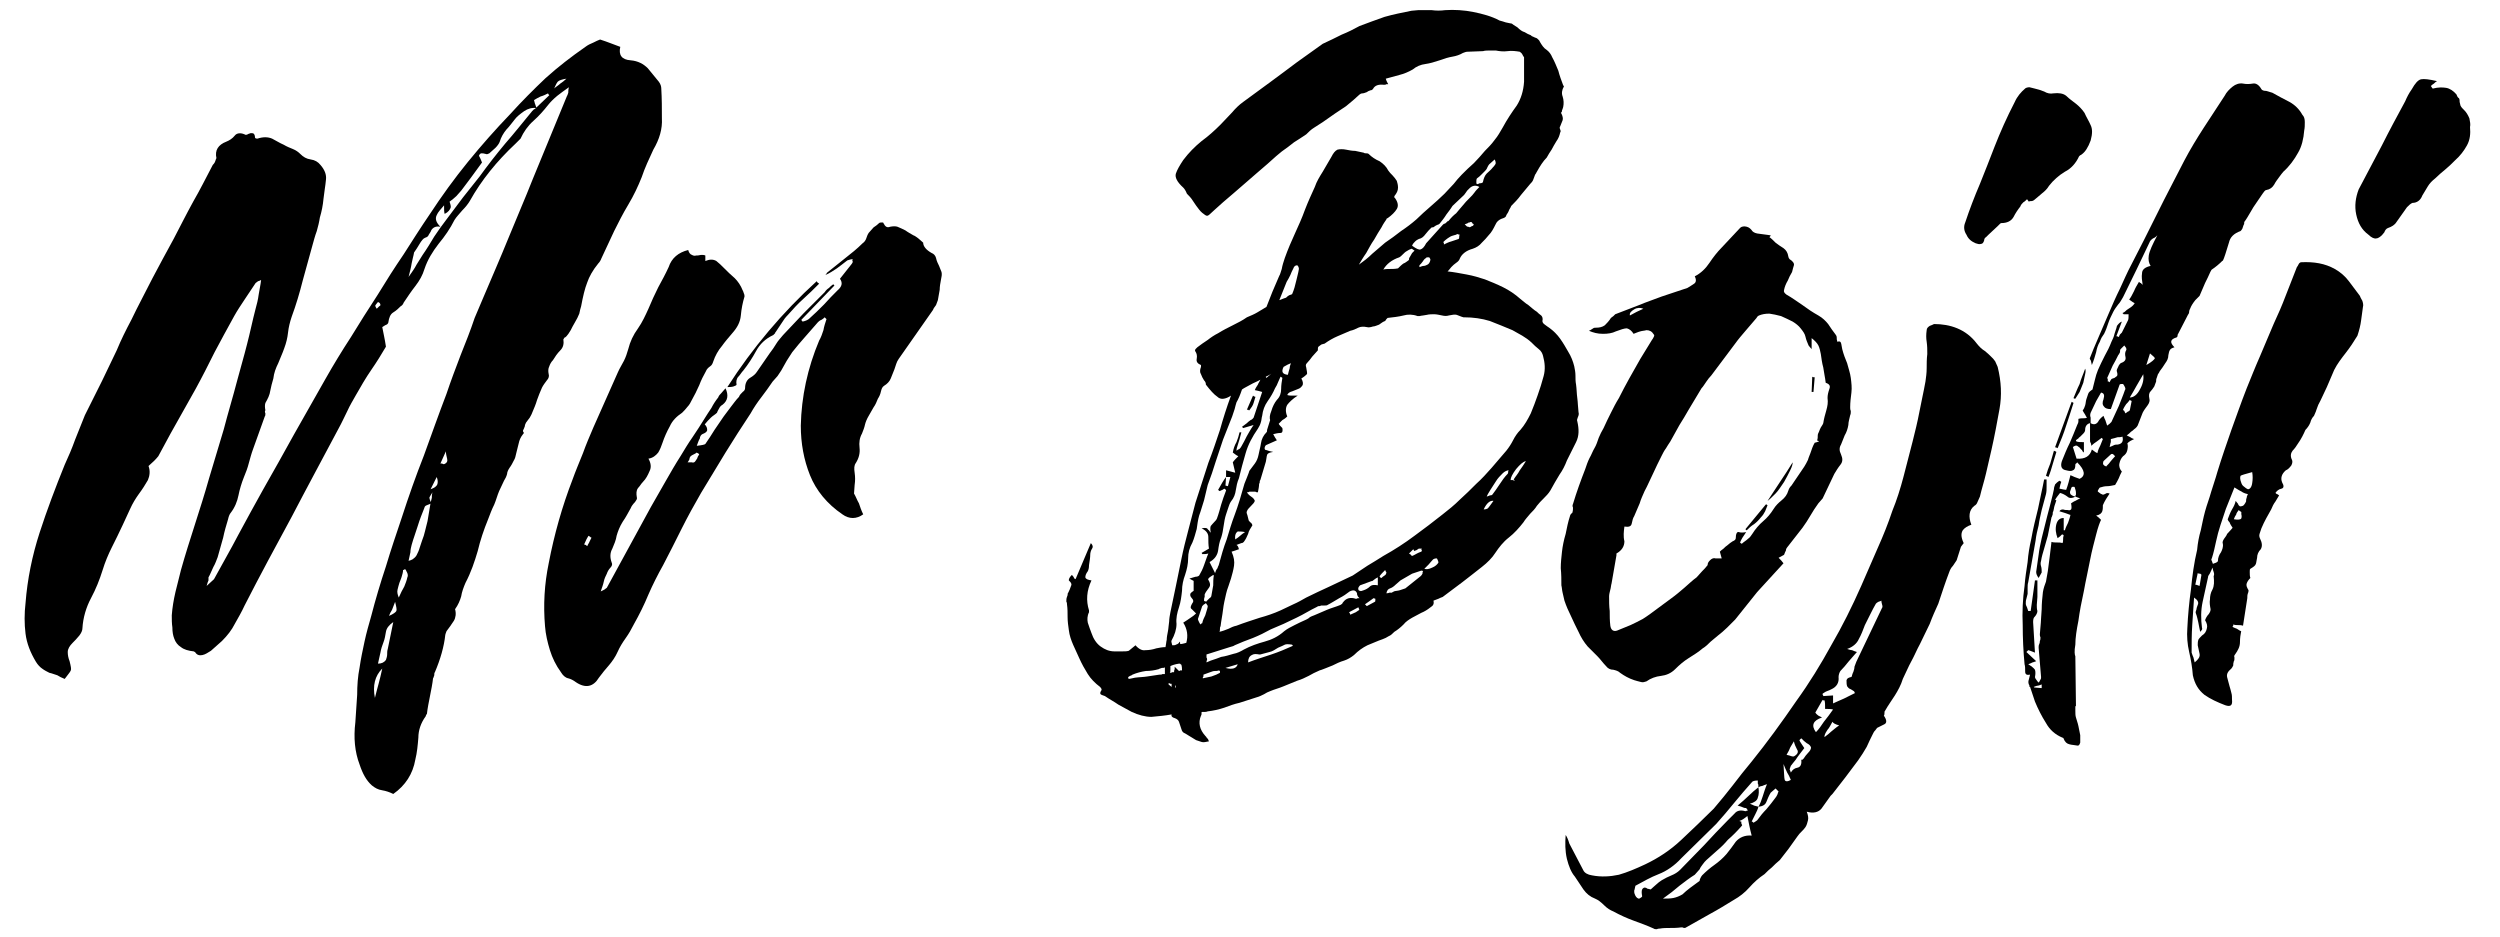<?xml version="1.0" encoding="UTF-8" standalone="no"?>
<!DOCTYPE svg PUBLIC "-//W3C//DTD SVG 1.1//EN" "http://www.w3.org/Graphics/SVG/1.1/DTD/svg11.dtd">
<svg width="100%" height="100%" viewBox="0 0 742 278" version="1.1" xmlns="http://www.w3.org/2000/svg" xmlns:xlink="http://www.w3.org/1999/xlink" xml:space="preserve" xmlns:serif="http://www.serif.com/" style="fill-rule:evenodd;clip-rule:evenodd;stroke-linejoin:round;stroke-miterlimit:2;">
    <g transform="matrix(1.147,0,0,1.147,-3261.64,-144.748)">
        <g transform="matrix(158.333,0,0,158.333,2856.25,302.513)">
            <path d="M0.901,-1.049C0.907,-1.047 0.913,-1.045 0.918,-1.043C0.923,-1.041 0.929,-1.039 0.934,-1.037C0.931,-1.024 0.936,-1.016 0.951,-1.015C0.963,-1.014 0.972,-1.009 0.979,-1.002C0.985,-0.995 0.991,-0.987 0.997,-0.98C1,-0.976 1.001,-0.972 1.001,-0.969C1.002,-0.952 1.002,-0.936 1.002,-0.92C1.003,-0.903 0.998,-0.886 0.988,-0.869C0.981,-0.854 0.974,-0.839 0.969,-0.824C0.963,-0.809 0.956,-0.794 0.947,-0.779C0.938,-0.764 0.931,-0.75 0.924,-0.736C0.917,-0.721 0.91,-0.706 0.903,-0.691C0.902,-0.688 0.9,-0.685 0.898,-0.683C0.889,-0.672 0.883,-0.661 0.88,-0.652C0.876,-0.642 0.873,-0.629 0.87,-0.613C0.869,-0.61 0.868,-0.606 0.867,-0.601C0.865,-0.596 0.863,-0.592 0.86,-0.587C0.857,-0.582 0.855,-0.578 0.853,-0.574C0.85,-0.569 0.848,-0.566 0.846,-0.564C0.845,-0.563 0.844,-0.562 0.843,-0.562C0.842,-0.561 0.842,-0.56 0.841,-0.559C0.842,-0.552 0.841,-0.546 0.836,-0.541C0.831,-0.536 0.827,-0.53 0.824,-0.525C0.821,-0.522 0.819,-0.518 0.818,-0.515C0.816,-0.511 0.816,-0.507 0.817,-0.502C0.818,-0.499 0.817,-0.495 0.814,-0.492C0.811,-0.488 0.808,-0.484 0.806,-0.48C0.803,-0.473 0.8,-0.466 0.798,-0.46C0.796,-0.453 0.793,-0.446 0.79,-0.439C0.789,-0.436 0.787,-0.433 0.786,-0.431C0.784,-0.428 0.782,-0.426 0.78,-0.423C0.779,-0.421 0.778,-0.419 0.778,-0.417C0.777,-0.414 0.776,-0.412 0.775,-0.41C0.775,-0.409 0.775,-0.408 0.776,-0.407C0.777,-0.406 0.776,-0.405 0.775,-0.404C0.771,-0.399 0.769,-0.394 0.768,-0.389C0.767,-0.384 0.765,-0.378 0.764,-0.373C0.763,-0.368 0.762,-0.364 0.76,-0.361C0.758,-0.357 0.756,-0.353 0.753,-0.349C0.751,-0.346 0.749,-0.342 0.749,-0.339C0.748,-0.335 0.746,-0.331 0.744,-0.328L0.736,-0.311C0.733,-0.304 0.731,-0.296 0.728,-0.289C0.724,-0.281 0.721,-0.273 0.718,-0.265C0.711,-0.248 0.705,-0.23 0.701,-0.213C0.696,-0.196 0.69,-0.178 0.681,-0.161C0.678,-0.154 0.675,-0.146 0.674,-0.139C0.672,-0.132 0.669,-0.125 0.664,-0.118C0.666,-0.111 0.665,-0.104 0.662,-0.099C0.658,-0.093 0.654,-0.087 0.65,-0.082C0.649,-0.079 0.648,-0.077 0.648,-0.076C0.646,-0.057 0.64,-0.036 0.631,-0.015C0.63,-0.014 0.63,-0.012 0.63,-0.01C0.629,-0.008 0.629,-0.006 0.628,-0.005C0.627,0.004 0.625,0.014 0.623,0.024C0.621,0.034 0.619,0.044 0.618,0.053C0.617,0.054 0.616,0.056 0.616,0.057C0.608,0.068 0.604,0.08 0.604,0.092C0.603,0.104 0.602,0.116 0.599,0.128C0.595,0.151 0.583,0.17 0.563,0.184C0.557,0.181 0.551,0.179 0.545,0.178C0.538,0.177 0.533,0.174 0.528,0.17C0.519,0.162 0.513,0.151 0.508,0.136C0.5,0.115 0.498,0.092 0.501,0.067C0.502,0.052 0.503,0.037 0.504,0.022C0.504,0.007 0.505,-0.008 0.508,-0.023C0.51,-0.037 0.513,-0.051 0.516,-0.065C0.519,-0.079 0.523,-0.093 0.527,-0.107C0.534,-0.134 0.542,-0.161 0.551,-0.188C0.559,-0.215 0.568,-0.241 0.577,-0.268C0.588,-0.302 0.6,-0.336 0.613,-0.369C0.625,-0.402 0.637,-0.436 0.65,-0.47C0.657,-0.491 0.665,-0.512 0.673,-0.533C0.681,-0.553 0.689,-0.573 0.696,-0.594L0.71,-0.627C0.724,-0.66 0.738,-0.692 0.751,-0.724C0.764,-0.756 0.778,-0.788 0.791,-0.821L0.847,-0.957C0.848,-0.958 0.848,-0.96 0.849,-0.962C0.849,-0.964 0.849,-0.967 0.85,-0.971C0.843,-0.966 0.836,-0.961 0.831,-0.957C0.825,-0.952 0.82,-0.947 0.816,-0.942C0.809,-0.933 0.801,-0.924 0.792,-0.916C0.783,-0.908 0.776,-0.898 0.771,-0.887L0.763,-0.879C0.732,-0.85 0.707,-0.819 0.688,-0.785C0.685,-0.78 0.681,-0.775 0.676,-0.77C0.671,-0.764 0.666,-0.759 0.663,-0.754C0.656,-0.74 0.647,-0.727 0.637,-0.715C0.627,-0.702 0.619,-0.689 0.614,-0.674C0.611,-0.664 0.606,-0.655 0.599,-0.646C0.592,-0.637 0.586,-0.628 0.58,-0.619C0.579,-0.616 0.577,-0.614 0.575,-0.613C0.572,-0.61 0.568,-0.606 0.563,-0.603C0.558,-0.6 0.556,-0.594 0.555,-0.587C0.555,-0.586 0.554,-0.584 0.552,-0.583C0.549,-0.582 0.547,-0.58 0.545,-0.579C0.546,-0.574 0.547,-0.569 0.548,-0.564C0.549,-0.559 0.55,-0.554 0.551,-0.547C0.544,-0.535 0.536,-0.522 0.527,-0.509C0.518,-0.496 0.51,-0.482 0.502,-0.468C0.497,-0.459 0.492,-0.451 0.488,-0.442C0.483,-0.432 0.479,-0.423 0.474,-0.414C0.448,-0.365 0.422,-0.317 0.397,-0.269C0.371,-0.221 0.345,-0.173 0.32,-0.124C0.315,-0.113 0.309,-0.103 0.304,-0.094C0.299,-0.084 0.292,-0.075 0.283,-0.066L0.265,-0.05C0.26,-0.047 0.256,-0.044 0.251,-0.043C0.246,-0.042 0.242,-0.043 0.239,-0.048C0.239,-0.048 0.238,-0.048 0.237,-0.049C0.228,-0.05 0.221,-0.052 0.216,-0.056C0.211,-0.059 0.207,-0.064 0.205,-0.07C0.203,-0.075 0.202,-0.081 0.202,-0.088C0.201,-0.095 0.201,-0.101 0.201,-0.108C0.202,-0.121 0.204,-0.133 0.207,-0.146C0.21,-0.158 0.213,-0.17 0.216,-0.182C0.223,-0.207 0.231,-0.232 0.239,-0.257C0.247,-0.282 0.255,-0.307 0.262,-0.332C0.27,-0.359 0.278,-0.385 0.286,-0.412C0.293,-0.439 0.301,-0.465 0.308,-0.492C0.313,-0.511 0.319,-0.531 0.324,-0.551C0.329,-0.57 0.333,-0.59 0.338,-0.609C0.34,-0.616 0.342,-0.624 0.343,-0.632C0.344,-0.639 0.346,-0.647 0.347,-0.656C0.345,-0.655 0.343,-0.654 0.342,-0.654C0.341,-0.653 0.339,-0.652 0.338,-0.651C0.332,-0.642 0.326,-0.633 0.32,-0.624C0.314,-0.615 0.308,-0.606 0.303,-0.597C0.292,-0.577 0.281,-0.557 0.271,-0.538C0.261,-0.518 0.251,-0.498 0.24,-0.478C0.226,-0.453 0.212,-0.428 0.199,-0.405L0.179,-0.368C0.175,-0.363 0.17,-0.358 0.163,-0.352C0.166,-0.344 0.165,-0.336 0.162,-0.329C0.158,-0.322 0.153,-0.314 0.147,-0.306C0.142,-0.299 0.137,-0.291 0.133,-0.282C0.129,-0.273 0.125,-0.265 0.121,-0.256C0.115,-0.243 0.109,-0.231 0.103,-0.219C0.097,-0.207 0.092,-0.195 0.088,-0.182C0.083,-0.166 0.077,-0.151 0.069,-0.136C0.061,-0.121 0.056,-0.104 0.055,-0.087C0.055,-0.083 0.053,-0.079 0.05,-0.075C0.046,-0.07 0.042,-0.066 0.039,-0.063C0.034,-0.058 0.031,-0.053 0.031,-0.048C0.031,-0.043 0.032,-0.038 0.034,-0.033C0.036,-0.025 0.037,-0.02 0.036,-0.018C0.035,-0.015 0.031,-0.011 0.026,-0.004C0.021,-0.006 0.017,-0.008 0.014,-0.01C0.01,-0.011 0.006,-0.013 0.001,-0.014C-0.003,-0.016 -0.007,-0.018 -0.011,-0.021C-0.014,-0.023 -0.018,-0.027 -0.021,-0.032C-0.03,-0.047 -0.036,-0.062 -0.038,-0.078C-0.04,-0.094 -0.04,-0.111 -0.038,-0.128C-0.035,-0.167 -0.027,-0.206 -0.015,-0.243C-0.003,-0.28 0.011,-0.317 0.026,-0.354C0.032,-0.367 0.038,-0.381 0.043,-0.395C0.048,-0.408 0.054,-0.422 0.059,-0.435L0.087,-0.491C0.095,-0.508 0.103,-0.524 0.111,-0.541C0.118,-0.558 0.126,-0.574 0.135,-0.591C0.146,-0.614 0.158,-0.636 0.169,-0.658C0.18,-0.679 0.192,-0.701 0.204,-0.723C0.215,-0.744 0.225,-0.764 0.236,-0.784C0.247,-0.803 0.257,-0.823 0.268,-0.844C0.269,-0.845 0.271,-0.847 0.272,-0.85C0.273,-0.852 0.273,-0.854 0.274,-0.855C0.271,-0.868 0.277,-0.877 0.29,-0.882C0.295,-0.884 0.3,-0.887 0.304,-0.892C0.307,-0.896 0.313,-0.897 0.32,-0.894C0.321,-0.893 0.323,-0.893 0.325,-0.894C0.326,-0.895 0.328,-0.895 0.33,-0.896C0.332,-0.896 0.334,-0.896 0.335,-0.895C0.336,-0.894 0.337,-0.892 0.337,-0.889C0.337,-0.888 0.338,-0.887 0.341,-0.887C0.35,-0.89 0.358,-0.89 0.365,-0.887C0.371,-0.884 0.377,-0.88 0.384,-0.877C0.389,-0.874 0.394,-0.872 0.399,-0.87C0.404,-0.868 0.408,-0.865 0.411,-0.862C0.416,-0.857 0.421,-0.854 0.428,-0.853C0.435,-0.852 0.44,-0.849 0.444,-0.844C0.451,-0.836 0.454,-0.828 0.453,-0.82C0.452,-0.809 0.45,-0.799 0.449,-0.789C0.448,-0.778 0.446,-0.768 0.443,-0.758C0.442,-0.751 0.44,-0.743 0.438,-0.736C0.435,-0.728 0.433,-0.72 0.431,-0.713C0.426,-0.694 0.42,-0.674 0.415,-0.655C0.41,-0.635 0.404,-0.615 0.397,-0.596C0.394,-0.587 0.392,-0.579 0.391,-0.57C0.39,-0.561 0.388,-0.553 0.385,-0.545C0.382,-0.536 0.378,-0.528 0.375,-0.52C0.371,-0.512 0.368,-0.504 0.367,-0.495C0.365,-0.488 0.363,-0.481 0.362,-0.475C0.361,-0.468 0.358,-0.462 0.354,-0.455C0.353,-0.452 0.353,-0.448 0.354,-0.443C0.353,-0.442 0.353,-0.44 0.354,-0.438C0.354,-0.436 0.354,-0.434 0.353,-0.433L0.334,-0.38C0.331,-0.372 0.329,-0.364 0.327,-0.357C0.325,-0.349 0.322,-0.341 0.319,-0.334C0.315,-0.324 0.312,-0.314 0.31,-0.304C0.308,-0.294 0.304,-0.284 0.297,-0.275C0.296,-0.274 0.294,-0.27 0.293,-0.265C0.29,-0.255 0.287,-0.245 0.285,-0.235C0.282,-0.224 0.279,-0.214 0.276,-0.203C0.274,-0.198 0.272,-0.192 0.269,-0.187C0.266,-0.181 0.264,-0.175 0.261,-0.17C0.261,-0.169 0.261,-0.167 0.261,-0.165C0.26,-0.163 0.259,-0.16 0.258,-0.156L0.27,-0.167C0.283,-0.191 0.297,-0.215 0.31,-0.24C0.323,-0.264 0.336,-0.288 0.35,-0.313C0.367,-0.343 0.384,-0.373 0.401,-0.404C0.418,-0.434 0.435,-0.464 0.452,-0.494C0.465,-0.517 0.479,-0.54 0.494,-0.563C0.508,-0.586 0.522,-0.608 0.537,-0.631C0.551,-0.654 0.565,-0.676 0.58,-0.698C0.594,-0.72 0.608,-0.742 0.623,-0.764C0.642,-0.793 0.663,-0.822 0.685,-0.849C0.707,-0.876 0.73,-0.902 0.754,-0.927C0.773,-0.948 0.792,-0.967 0.812,-0.986C0.832,-1.004 0.854,-1.021 0.877,-1.037C0.881,-1.04 0.885,-1.042 0.89,-1.044C0.894,-1.046 0.898,-1.048 0.901,-1.049ZM0.625,-0.291C0.623,-0.29 0.621,-0.289 0.618,-0.288C0.615,-0.287 0.614,-0.285 0.614,-0.284C0.61,-0.274 0.606,-0.264 0.603,-0.254C0.6,-0.244 0.596,-0.234 0.593,-0.223C0.592,-0.219 0.591,-0.215 0.591,-0.211C0.59,-0.206 0.589,-0.202 0.588,-0.197C0.593,-0.198 0.598,-0.201 0.601,-0.206C0.603,-0.21 0.605,-0.214 0.606,-0.218C0.607,-0.222 0.609,-0.226 0.61,-0.23C0.612,-0.235 0.614,-0.241 0.615,-0.246C0.616,-0.251 0.618,-0.257 0.619,-0.262L0.624,-0.292C0.625,-0.295 0.625,-0.297 0.626,-0.3C0.626,-0.302 0.626,-0.305 0.627,-0.309C0.624,-0.304 0.622,-0.301 0.622,-0.3C0.622,-0.299 0.623,-0.296 0.625,-0.291ZM0.797,-0.937C0.79,-0.938 0.783,-0.936 0.777,-0.932C0.77,-0.927 0.765,-0.923 0.762,-0.919C0.757,-0.913 0.753,-0.907 0.748,-0.902C0.743,-0.896 0.739,-0.889 0.737,-0.882C0.736,-0.879 0.733,-0.875 0.73,-0.872C0.727,-0.869 0.723,-0.866 0.72,-0.863C0.718,-0.862 0.716,-0.861 0.714,-0.862C0.711,-0.863 0.709,-0.863 0.707,-0.863C0.706,-0.863 0.704,-0.862 0.703,-0.859C0.706,-0.854 0.707,-0.85 0.708,-0.848C0.695,-0.83 0.684,-0.815 0.674,-0.802C0.671,-0.799 0.669,-0.796 0.666,-0.793C0.663,-0.79 0.659,-0.787 0.655,-0.784C0.656,-0.781 0.657,-0.778 0.657,-0.775C0.656,-0.771 0.653,-0.767 0.647,-0.764C0.646,-0.767 0.646,-0.771 0.646,-0.778C0.641,-0.772 0.636,-0.767 0.634,-0.762C0.631,-0.756 0.633,-0.75 0.64,-0.743C0.635,-0.744 0.632,-0.743 0.63,-0.742C0.628,-0.741 0.626,-0.739 0.625,-0.737C0.624,-0.734 0.622,-0.732 0.621,-0.73C0.62,-0.727 0.618,-0.726 0.615,-0.725C0.612,-0.724 0.609,-0.72 0.606,-0.715C0.603,-0.71 0.6,-0.705 0.597,-0.701C0.596,-0.695 0.594,-0.689 0.593,-0.683C0.592,-0.676 0.59,-0.669 0.588,-0.661C0.593,-0.668 0.598,-0.675 0.601,-0.681C0.604,-0.686 0.608,-0.692 0.611,-0.697C0.618,-0.707 0.624,-0.717 0.63,-0.727C0.636,-0.736 0.643,-0.746 0.65,-0.755C0.659,-0.767 0.668,-0.779 0.677,-0.791C0.686,-0.802 0.695,-0.814 0.704,-0.825C0.717,-0.843 0.731,-0.861 0.746,-0.879C0.761,-0.896 0.775,-0.914 0.79,-0.932C0.791,-0.933 0.792,-0.934 0.793,-0.935C0.794,-0.935 0.795,-0.936 0.796,-0.937L0.818,-0.958C0.817,-0.959 0.816,-0.96 0.816,-0.961C0.812,-0.959 0.808,-0.957 0.804,-0.956C0.8,-0.954 0.796,-0.952 0.793,-0.95C0.794,-0.947 0.794,-0.945 0.795,-0.943C0.796,-0.941 0.796,-0.939 0.797,-0.937ZM0.563,-0.097C0.556,-0.092 0.552,-0.087 0.551,-0.081C0.55,-0.075 0.549,-0.069 0.547,-0.064C0.545,-0.059 0.543,-0.053 0.542,-0.047C0.541,-0.041 0.539,-0.035 0.538,-0.029C0.544,-0.029 0.548,-0.031 0.551,-0.035C0.552,-0.038 0.553,-0.041 0.553,-0.044C0.553,-0.047 0.553,-0.05 0.554,-0.053L0.563,-0.097ZM0.572,-0.137C0.575,-0.144 0.578,-0.15 0.581,-0.155C0.583,-0.16 0.585,-0.165 0.586,-0.17C0.587,-0.172 0.587,-0.174 0.586,-0.177C0.585,-0.179 0.584,-0.181 0.583,-0.183C0.582,-0.183 0.582,-0.183 0.581,-0.183C0.58,-0.182 0.58,-0.182 0.579,-0.182C0.579,-0.179 0.578,-0.175 0.577,-0.172C0.576,-0.168 0.574,-0.164 0.573,-0.161C0.572,-0.158 0.571,-0.154 0.57,-0.15C0.569,-0.146 0.57,-0.142 0.572,-0.137ZM0.545,-0.021C0.533,-0.009 0.529,0.007 0.533,0.027C0.535,0.019 0.537,0.011 0.539,0.004C0.541,-0.003 0.543,-0.012 0.545,-0.021ZM0.556,-0.107C0.563,-0.11 0.567,-0.113 0.568,-0.115C0.569,-0.117 0.568,-0.122 0.566,-0.13C0.564,-0.125 0.562,-0.12 0.561,-0.117C0.559,-0.114 0.557,-0.11 0.556,-0.107ZM0.64,-0.356C0.641,-0.356 0.642,-0.356 0.643,-0.356C0.644,-0.355 0.645,-0.355 0.646,-0.355C0.651,-0.357 0.652,-0.36 0.651,-0.364C0.65,-0.368 0.649,-0.372 0.649,-0.376L0.64,-0.356ZM0.846,-0.985C0.839,-0.984 0.834,-0.982 0.833,-0.981C0.831,-0.98 0.829,-0.976 0.826,-0.969C0.829,-0.972 0.833,-0.974 0.836,-0.977C0.839,-0.979 0.843,-0.982 0.846,-0.985ZM0.624,-0.314C0.63,-0.316 0.634,-0.319 0.635,-0.322C0.636,-0.325 0.636,-0.329 0.634,-0.334L0.624,-0.314ZM0.536,-0.609C0.537,-0.61 0.539,-0.612 0.54,-0.613C0.541,-0.614 0.542,-0.614 0.542,-0.615C0.542,-0.617 0.541,-0.619 0.538,-0.62C0.536,-0.618 0.535,-0.616 0.534,-0.615C0.533,-0.614 0.534,-0.612 0.536,-0.609Z" style="fill-rule:nonzero;"/>
        </g>
        <g transform="matrix(158.333,0,0,158.333,2985.61,302.513)">
            <path d="M0.289,-0.479C0.294,-0.468 0.293,-0.459 0.284,-0.452C0.282,-0.451 0.28,-0.449 0.279,-0.447C0.278,-0.445 0.276,-0.442 0.275,-0.439C0.272,-0.436 0.268,-0.434 0.265,-0.431C0.262,-0.428 0.258,-0.424 0.255,-0.42C0.258,-0.417 0.259,-0.414 0.259,-0.411C0.259,-0.408 0.256,-0.406 0.251,-0.404C0.249,-0.403 0.247,-0.4 0.247,-0.397C0.245,-0.394 0.244,-0.39 0.242,-0.385C0.251,-0.386 0.255,-0.387 0.256,-0.388C0.261,-0.395 0.266,-0.403 0.271,-0.411C0.276,-0.418 0.281,-0.426 0.286,-0.433C0.29,-0.438 0.294,-0.444 0.298,-0.449C0.302,-0.454 0.306,-0.46 0.311,-0.465C0.312,-0.468 0.314,-0.47 0.317,-0.473C0.32,-0.475 0.321,-0.477 0.321,-0.48C0.321,-0.487 0.324,-0.493 0.329,-0.496C0.334,-0.499 0.338,-0.502 0.341,-0.507L0.361,-0.536C0.365,-0.541 0.369,-0.547 0.372,-0.552C0.375,-0.557 0.379,-0.561 0.383,-0.566C0.394,-0.578 0.406,-0.59 0.417,-0.602C0.428,-0.613 0.44,-0.625 0.451,-0.636C0.453,-0.639 0.455,-0.641 0.458,-0.643C0.46,-0.645 0.462,-0.647 0.465,-0.649L0.467,-0.647C0.458,-0.638 0.449,-0.628 0.44,-0.619C0.431,-0.61 0.422,-0.6 0.413,-0.591C0.413,-0.59 0.414,-0.589 0.415,-0.588C0.42,-0.589 0.424,-0.591 0.426,-0.593C0.434,-0.6 0.442,-0.608 0.45,-0.616C0.457,-0.624 0.465,-0.632 0.472,-0.639C0.479,-0.645 0.481,-0.651 0.476,-0.658L0.495,-0.682C0.496,-0.683 0.497,-0.685 0.497,-0.686C0.496,-0.687 0.496,-0.689 0.497,-0.69C0.494,-0.69 0.491,-0.689 0.488,-0.688C0.482,-0.683 0.476,-0.679 0.471,-0.675C0.465,-0.671 0.459,-0.667 0.452,-0.664C0.453,-0.665 0.453,-0.665 0.454,-0.666C0.454,-0.667 0.454,-0.667 0.455,-0.668C0.465,-0.676 0.475,-0.684 0.485,-0.692C0.494,-0.699 0.504,-0.707 0.513,-0.716C0.516,-0.718 0.518,-0.721 0.519,-0.724C0.52,-0.727 0.521,-0.73 0.523,-0.733C0.526,-0.736 0.528,-0.739 0.531,-0.742C0.534,-0.744 0.537,-0.746 0.54,-0.749C0.541,-0.75 0.543,-0.75 0.545,-0.75C0.546,-0.75 0.547,-0.75 0.547,-0.749C0.55,-0.743 0.553,-0.741 0.558,-0.743C0.563,-0.744 0.567,-0.744 0.57,-0.743C0.575,-0.741 0.579,-0.739 0.583,-0.737C0.587,-0.734 0.591,-0.732 0.596,-0.729C0.599,-0.728 0.601,-0.726 0.604,-0.724C0.606,-0.722 0.609,-0.72 0.612,-0.717C0.612,-0.711 0.617,-0.705 0.626,-0.7C0.629,-0.699 0.632,-0.696 0.633,-0.692C0.634,-0.687 0.636,-0.683 0.638,-0.679C0.639,-0.676 0.641,-0.672 0.642,-0.669C0.643,-0.665 0.642,-0.661 0.641,-0.656C0.64,-0.651 0.639,-0.645 0.639,-0.64C0.638,-0.634 0.637,-0.628 0.636,-0.623C0.635,-0.62 0.634,-0.618 0.633,-0.615C0.631,-0.612 0.629,-0.61 0.628,-0.607L0.572,-0.527C0.57,-0.524 0.569,-0.522 0.568,-0.519C0.567,-0.516 0.566,-0.513 0.565,-0.51C0.563,-0.505 0.561,-0.5 0.559,-0.495C0.557,-0.49 0.553,-0.486 0.548,-0.483C0.545,-0.481 0.544,-0.478 0.543,-0.474C0.542,-0.469 0.54,-0.465 0.538,-0.462C0.536,-0.457 0.534,-0.452 0.531,-0.448C0.528,-0.443 0.526,-0.439 0.523,-0.434C0.52,-0.429 0.518,-0.424 0.517,-0.42C0.516,-0.415 0.514,-0.41 0.512,-0.405C0.508,-0.398 0.507,-0.39 0.508,-0.382C0.509,-0.373 0.507,-0.365 0.502,-0.357C0.499,-0.353 0.499,-0.348 0.5,-0.341C0.501,-0.334 0.501,-0.328 0.5,-0.321L0.499,-0.307C0.502,-0.302 0.504,-0.296 0.507,-0.291C0.509,-0.285 0.511,-0.279 0.514,-0.273C0.503,-0.265 0.491,-0.265 0.48,-0.273C0.455,-0.29 0.437,-0.312 0.427,-0.337C0.417,-0.362 0.412,-0.389 0.412,-0.418C0.413,-0.465 0.423,-0.512 0.442,-0.557C0.445,-0.562 0.447,-0.568 0.449,-0.574C0.45,-0.58 0.452,-0.586 0.454,-0.592L0.451,-0.595C0.45,-0.594 0.448,-0.592 0.446,-0.591C0.443,-0.59 0.441,-0.588 0.44,-0.587C0.433,-0.579 0.426,-0.571 0.419,-0.563C0.412,-0.555 0.405,-0.547 0.398,-0.538C0.395,-0.533 0.392,-0.529 0.389,-0.524C0.386,-0.519 0.383,-0.513 0.38,-0.508C0.378,-0.505 0.376,-0.502 0.374,-0.499C0.371,-0.496 0.369,-0.493 0.366,-0.49C0.36,-0.481 0.354,-0.473 0.348,-0.465C0.341,-0.456 0.335,-0.447 0.33,-0.438C0.316,-0.417 0.302,-0.395 0.289,-0.374C0.276,-0.352 0.262,-0.33 0.249,-0.308C0.238,-0.289 0.227,-0.269 0.217,-0.249C0.207,-0.229 0.197,-0.209 0.187,-0.19C0.178,-0.174 0.17,-0.158 0.163,-0.142C0.156,-0.125 0.148,-0.109 0.139,-0.093C0.135,-0.085 0.131,-0.078 0.126,-0.071C0.121,-0.064 0.116,-0.056 0.113,-0.049C0.109,-0.04 0.104,-0.033 0.099,-0.027C0.093,-0.02 0.087,-0.013 0.082,-0.006C0.073,0.009 0.06,0.012 0.044,0.001C0.04,-0.002 0.036,-0.004 0.032,-0.005C0.027,-0.006 0.023,-0.01 0.02,-0.015C0.012,-0.026 0.006,-0.038 0.002,-0.051C-0.002,-0.064 -0.005,-0.077 -0.006,-0.09C-0.009,-0.125 -0.007,-0.159 0,-0.193C0.009,-0.24 0.022,-0.286 0.039,-0.33C0.044,-0.344 0.05,-0.358 0.056,-0.373C0.061,-0.387 0.067,-0.401 0.073,-0.415C0.08,-0.43 0.086,-0.445 0.093,-0.46C0.1,-0.475 0.106,-0.49 0.113,-0.505C0.116,-0.512 0.12,-0.518 0.123,-0.524C0.126,-0.53 0.128,-0.536 0.13,-0.543C0.133,-0.555 0.138,-0.566 0.146,-0.577C0.153,-0.587 0.158,-0.598 0.163,-0.609C0.168,-0.621 0.173,-0.632 0.179,-0.644C0.185,-0.655 0.191,-0.666 0.196,-0.677C0.201,-0.692 0.212,-0.701 0.228,-0.705C0.229,-0.701 0.231,-0.698 0.234,-0.697C0.236,-0.696 0.238,-0.695 0.241,-0.696C0.243,-0.696 0.245,-0.696 0.249,-0.697C0.252,-0.697 0.254,-0.697 0.256,-0.696L0.256,-0.687C0.263,-0.69 0.269,-0.69 0.274,-0.687C0.278,-0.684 0.282,-0.68 0.287,-0.675C0.292,-0.67 0.298,-0.664 0.304,-0.659C0.309,-0.654 0.314,-0.647 0.317,-0.639C0.318,-0.638 0.318,-0.636 0.319,-0.634C0.32,-0.632 0.32,-0.63 0.32,-0.629C0.317,-0.619 0.315,-0.609 0.314,-0.598C0.313,-0.587 0.308,-0.578 0.3,-0.569C0.294,-0.562 0.288,-0.555 0.283,-0.548C0.277,-0.541 0.272,-0.532 0.269,-0.523C0.268,-0.52 0.267,-0.517 0.264,-0.515C0.261,-0.513 0.258,-0.51 0.257,-0.507C0.253,-0.5 0.249,-0.492 0.246,-0.484C0.242,-0.475 0.238,-0.467 0.234,-0.46C0.232,-0.456 0.23,-0.452 0.227,-0.449C0.224,-0.445 0.221,-0.442 0.218,-0.439C0.209,-0.433 0.202,-0.426 0.198,-0.417C0.193,-0.408 0.189,-0.399 0.186,-0.39C0.184,-0.384 0.182,-0.379 0.179,-0.374C0.175,-0.369 0.17,-0.365 0.163,-0.364C0.167,-0.357 0.168,-0.35 0.165,-0.344C0.162,-0.337 0.159,-0.331 0.154,-0.326C0.151,-0.323 0.149,-0.319 0.146,-0.316C0.143,-0.312 0.143,-0.307 0.144,-0.301C0.145,-0.298 0.143,-0.296 0.141,-0.293C0.138,-0.29 0.135,-0.286 0.134,-0.283C0.13,-0.276 0.126,-0.268 0.121,-0.261C0.116,-0.253 0.113,-0.245 0.111,-0.238C0.11,-0.231 0.107,-0.224 0.104,-0.217C0.1,-0.21 0.1,-0.202 0.103,-0.194C0.104,-0.192 0.104,-0.189 0.101,-0.186C0.098,-0.183 0.096,-0.179 0.095,-0.176C0.093,-0.172 0.091,-0.168 0.09,-0.163C0.089,-0.158 0.087,-0.153 0.085,-0.147C0.087,-0.148 0.089,-0.149 0.091,-0.15C0.092,-0.151 0.094,-0.152 0.095,-0.153L0.167,-0.285C0.175,-0.299 0.183,-0.313 0.191,-0.327C0.199,-0.341 0.207,-0.355 0.216,-0.369C0.222,-0.379 0.228,-0.389 0.235,-0.399C0.242,-0.409 0.248,-0.419 0.255,-0.43C0.258,-0.435 0.262,-0.441 0.266,-0.447C0.269,-0.453 0.273,-0.459 0.277,-0.464C0.278,-0.467 0.28,-0.469 0.282,-0.471C0.284,-0.473 0.286,-0.476 0.289,-0.479ZM0.246,-0.371C0.245,-0.372 0.245,-0.372 0.244,-0.373C0.243,-0.373 0.243,-0.373 0.242,-0.374C0.241,-0.373 0.239,-0.372 0.237,-0.371C0.235,-0.37 0.233,-0.369 0.232,-0.368C0.231,-0.367 0.23,-0.365 0.23,-0.363C0.229,-0.361 0.228,-0.359 0.227,-0.358C0.229,-0.358 0.231,-0.358 0.234,-0.358C0.236,-0.357 0.238,-0.358 0.239,-0.359C0.24,-0.36 0.241,-0.362 0.243,-0.365C0.243,-0.367 0.245,-0.369 0.246,-0.371ZM0.058,-0.224C0.059,-0.223 0.06,-0.223 0.061,-0.223C0.061,-0.222 0.062,-0.222 0.063,-0.221C0.064,-0.224 0.066,-0.226 0.067,-0.229C0.068,-0.231 0.069,-0.233 0.07,-0.235C0.069,-0.235 0.069,-0.235 0.068,-0.236C0.067,-0.237 0.067,-0.237 0.067,-0.237C0.066,-0.237 0.066,-0.237 0.065,-0.238C0.063,-0.235 0.061,-0.231 0.058,-0.224ZM0.442,-0.65C0.433,-0.641 0.425,-0.633 0.416,-0.625C0.407,-0.617 0.399,-0.608 0.391,-0.599C0.387,-0.595 0.384,-0.591 0.381,-0.586C0.378,-0.581 0.374,-0.576 0.371,-0.571C0.37,-0.57 0.37,-0.57 0.37,-0.569C0.369,-0.568 0.368,-0.567 0.367,-0.566C0.354,-0.56 0.345,-0.551 0.339,-0.54C0.333,-0.529 0.326,-0.518 0.318,-0.508C0.315,-0.505 0.313,-0.501 0.31,-0.498C0.307,-0.495 0.306,-0.49 0.307,-0.485C0.307,-0.484 0.305,-0.483 0.302,-0.482C0.299,-0.481 0.295,-0.481 0.292,-0.481C0.333,-0.545 0.382,-0.603 0.438,-0.654C0.439,-0.652 0.44,-0.651 0.442,-0.65Z" style="fill-rule:nonzero;"/>
        </g>
        <g transform="matrix(158.333,0,0,158.333,3143.63,302.513)">
            <path d="M0.157,-0.465C0.156,-0.462 0.155,-0.458 0.154,-0.455C0.153,-0.451 0.15,-0.447 0.147,-0.443C0.146,-0.443 0.146,-0.443 0.145,-0.444C0.144,-0.444 0.144,-0.444 0.143,-0.444L0.153,-0.467C0.154,-0.466 0.156,-0.465 0.157,-0.465ZM0.685,-0.44C0.686,-0.437 0.685,-0.434 0.684,-0.432C0.683,-0.429 0.682,-0.427 0.683,-0.425C0.686,-0.412 0.686,-0.401 0.681,-0.391C0.676,-0.381 0.671,-0.371 0.666,-0.361C0.663,-0.353 0.659,-0.345 0.654,-0.338C0.649,-0.33 0.644,-0.321 0.639,-0.312C0.636,-0.307 0.632,-0.303 0.628,-0.299C0.624,-0.295 0.62,-0.291 0.617,-0.287C0.614,-0.282 0.61,-0.278 0.606,-0.274C0.602,-0.269 0.598,-0.265 0.595,-0.26C0.588,-0.251 0.58,-0.242 0.571,-0.235C0.562,-0.228 0.555,-0.219 0.549,-0.21C0.544,-0.202 0.536,-0.194 0.527,-0.187C0.516,-0.178 0.505,-0.17 0.495,-0.162C0.484,-0.154 0.474,-0.146 0.463,-0.138C0.46,-0.137 0.458,-0.136 0.456,-0.135C0.453,-0.134 0.451,-0.133 0.448,-0.132C0.449,-0.127 0.448,-0.124 0.443,-0.121C0.438,-0.117 0.433,-0.114 0.428,-0.112C0.423,-0.109 0.418,-0.107 0.413,-0.104C0.408,-0.101 0.403,-0.098 0.399,-0.093C0.394,-0.088 0.389,-0.084 0.384,-0.081C0.381,-0.078 0.378,-0.075 0.375,-0.074C0.372,-0.072 0.368,-0.07 0.365,-0.069C0.356,-0.066 0.348,-0.062 0.34,-0.059C0.332,-0.055 0.325,-0.05 0.318,-0.043C0.313,-0.039 0.308,-0.036 0.302,-0.034C0.295,-0.032 0.289,-0.029 0.283,-0.026C0.28,-0.025 0.276,-0.023 0.273,-0.022C0.27,-0.021 0.266,-0.019 0.262,-0.018C0.255,-0.015 0.249,-0.012 0.244,-0.009C0.238,-0.006 0.232,-0.003 0.225,-0.001C0.218,0.002 0.21,0.005 0.203,0.008C0.196,0.011 0.188,0.013 0.181,0.016C0.178,0.017 0.174,0.019 0.171,0.021C0.167,0.023 0.163,0.025 0.159,0.026L0.131,0.035C0.122,0.037 0.114,0.04 0.106,0.043C0.097,0.046 0.088,0.048 0.079,0.049C0.077,0.05 0.074,0.05 0.069,0.05C0.069,0.053 0.069,0.055 0.068,0.056C0.063,0.068 0.066,0.079 0.075,0.089C0.076,0.09 0.077,0.091 0.078,0.093C0.079,0.093 0.08,0.095 0.081,0.098C0.076,0.099 0.072,0.1 0.069,0.099C0.066,0.098 0.063,0.097 0.06,0.096L0.042,0.085C0.039,0.084 0.037,0.082 0.036,0.078C0.035,0.074 0.033,0.07 0.032,0.066C0.031,0.063 0.028,0.061 0.025,0.06C0.021,0.059 0.019,0.057 0.02,0.054C0.009,0.056 -0.002,0.057 -0.013,0.058C-0.023,0.058 -0.034,0.055 -0.045,0.05C-0.052,0.046 -0.06,0.042 -0.067,0.038C-0.074,0.033 -0.082,0.029 -0.089,0.024C-0.092,0.023 -0.095,0.022 -0.096,0.021C-0.097,0.02 -0.097,0.018 -0.095,0.015C-0.094,0.014 -0.094,0.012 -0.097,0.009C-0.105,0.003 -0.112,-0.004 -0.117,-0.012C-0.122,-0.02 -0.127,-0.029 -0.131,-0.038C-0.134,-0.045 -0.138,-0.053 -0.141,-0.06C-0.144,-0.067 -0.147,-0.075 -0.148,-0.084C-0.149,-0.091 -0.15,-0.098 -0.15,-0.105C-0.15,-0.112 -0.15,-0.119 -0.151,-0.126C-0.151,-0.127 -0.151,-0.129 -0.152,-0.13C-0.152,-0.131 -0.152,-0.132 -0.152,-0.133C-0.152,-0.136 -0.151,-0.138 -0.15,-0.141C-0.15,-0.142 -0.15,-0.144 -0.149,-0.145C-0.148,-0.146 -0.148,-0.148 -0.147,-0.149C-0.146,-0.152 -0.145,-0.154 -0.144,-0.157C-0.143,-0.16 -0.145,-0.162 -0.148,-0.165C-0.148,-0.166 -0.148,-0.167 -0.147,-0.169C-0.146,-0.171 -0.144,-0.173 -0.143,-0.174C-0.142,-0.173 -0.14,-0.171 -0.139,-0.168C-0.139,-0.168 -0.138,-0.168 -0.137,-0.167L-0.112,-0.226C-0.109,-0.223 -0.108,-0.22 -0.11,-0.217C-0.112,-0.214 -0.113,-0.21 -0.113,-0.207C-0.113,-0.202 -0.114,-0.197 -0.115,-0.19C-0.115,-0.185 -0.116,-0.182 -0.117,-0.18C-0.12,-0.176 -0.121,-0.173 -0.121,-0.17C-0.12,-0.167 -0.117,-0.166 -0.111,-0.165C-0.119,-0.148 -0.12,-0.132 -0.115,-0.116L-0.115,-0.113C-0.118,-0.107 -0.118,-0.101 -0.117,-0.096C-0.115,-0.09 -0.113,-0.084 -0.111,-0.079C-0.108,-0.07 -0.103,-0.062 -0.096,-0.057C-0.089,-0.052 -0.082,-0.049 -0.073,-0.049L-0.062,-0.049C-0.057,-0.049 -0.053,-0.049 -0.05,-0.05L-0.039,-0.059C-0.034,-0.053 -0.028,-0.05 -0.023,-0.051C-0.017,-0.051 -0.011,-0.052 -0.005,-0.054C0,-0.055 0.005,-0.056 0.01,-0.056C0.011,-0.06 0.011,-0.064 0.012,-0.068C0.012,-0.072 0.013,-0.077 0.014,-0.082C0.015,-0.087 0.015,-0.092 0.016,-0.098C0.016,-0.102 0.017,-0.108 0.018,-0.113C0.021,-0.127 0.024,-0.141 0.027,-0.156C0.03,-0.17 0.033,-0.185 0.036,-0.2C0.039,-0.215 0.043,-0.231 0.047,-0.246C0.051,-0.261 0.055,-0.277 0.059,-0.292L0.08,-0.357C0.087,-0.375 0.093,-0.393 0.099,-0.411C0.104,-0.429 0.11,-0.448 0.117,-0.467C0.108,-0.461 0.1,-0.46 0.095,-0.465C0.089,-0.469 0.083,-0.476 0.076,-0.485C0.076,-0.488 0.075,-0.49 0.073,-0.492C0.071,-0.495 0.069,-0.499 0.068,-0.502C0.066,-0.505 0.066,-0.509 0.068,-0.514L0.068,-0.517C0.063,-0.519 0.06,-0.522 0.061,-0.527C0.062,-0.532 0.061,-0.536 0.059,-0.539C0.058,-0.54 0.058,-0.541 0.059,-0.543C0.06,-0.544 0.061,-0.545 0.062,-0.546C0.067,-0.55 0.073,-0.554 0.079,-0.558C0.084,-0.562 0.09,-0.566 0.096,-0.569C0.104,-0.574 0.112,-0.578 0.12,-0.582C0.128,-0.586 0.136,-0.59 0.143,-0.595C0.15,-0.598 0.155,-0.6 0.16,-0.603C0.165,-0.606 0.17,-0.609 0.175,-0.612C0.181,-0.628 0.188,-0.645 0.196,-0.663C0.197,-0.664 0.198,-0.668 0.2,-0.674C0.201,-0.68 0.203,-0.686 0.205,-0.692C0.21,-0.706 0.216,-0.72 0.222,-0.733C0.227,-0.744 0.233,-0.757 0.238,-0.771C0.243,-0.784 0.249,-0.797 0.254,-0.808C0.257,-0.817 0.262,-0.825 0.267,-0.833C0.272,-0.841 0.276,-0.849 0.281,-0.857C0.284,-0.863 0.287,-0.867 0.291,-0.869C0.295,-0.87 0.3,-0.87 0.305,-0.869C0.31,-0.868 0.315,-0.867 0.32,-0.867C0.325,-0.866 0.329,-0.865 0.334,-0.864C0.335,-0.863 0.337,-0.863 0.338,-0.863C0.339,-0.863 0.341,-0.863 0.342,-0.862C0.347,-0.857 0.353,-0.853 0.36,-0.85C0.366,-0.846 0.371,-0.841 0.374,-0.835C0.376,-0.832 0.378,-0.83 0.381,-0.827C0.384,-0.824 0.386,-0.821 0.388,-0.818C0.389,-0.815 0.39,-0.811 0.39,-0.807C0.39,-0.802 0.388,-0.798 0.384,-0.793L0.384,-0.792C0.384,-0.791 0.384,-0.79 0.385,-0.79C0.39,-0.783 0.391,-0.777 0.388,-0.772C0.385,-0.767 0.38,-0.762 0.373,-0.757C0.372,-0.757 0.371,-0.756 0.371,-0.755C0.369,-0.752 0.366,-0.748 0.363,-0.742C0.359,-0.736 0.355,-0.729 0.351,-0.722C0.346,-0.715 0.342,-0.707 0.338,-0.7C0.333,-0.693 0.329,-0.686 0.326,-0.681C0.333,-0.686 0.341,-0.692 0.348,-0.699C0.355,-0.705 0.362,-0.711 0.369,-0.717C0.378,-0.723 0.386,-0.729 0.395,-0.736C0.404,-0.742 0.412,-0.748 0.42,-0.755C0.427,-0.762 0.435,-0.769 0.443,-0.776C0.451,-0.783 0.459,-0.79 0.466,-0.797C0.471,-0.802 0.476,-0.808 0.481,-0.813C0.485,-0.818 0.489,-0.823 0.494,-0.828C0.501,-0.835 0.507,-0.841 0.514,-0.847C0.52,-0.853 0.526,-0.86 0.532,-0.867C0.537,-0.872 0.543,-0.878 0.548,-0.885C0.553,-0.891 0.557,-0.898 0.561,-0.905C0.568,-0.918 0.576,-0.93 0.584,-0.941C0.591,-0.952 0.595,-0.965 0.596,-0.98L0.596,-1.02C0.595,-1.021 0.594,-1.023 0.593,-1.025C0.592,-1.027 0.59,-1.028 0.589,-1.029C0.583,-1.03 0.576,-1.031 0.569,-1.03C0.562,-1.029 0.555,-1.03 0.55,-1.031L0.539,-1.031C0.536,-1.031 0.532,-1.031 0.529,-1.03L0.503,-1.029C0.501,-1.029 0.499,-1.028 0.496,-1.027C0.491,-1.024 0.485,-1.022 0.479,-1.021C0.473,-1.02 0.466,-1.018 0.458,-1.015C0.449,-1.012 0.442,-1.01 0.435,-1.009C0.427,-1.008 0.42,-1.005 0.414,-1C0.407,-0.996 0.4,-0.993 0.392,-0.991L0.37,-0.985C0.371,-0.981 0.373,-0.978 0.374,-0.976C0.373,-0.976 0.372,-0.976 0.371,-0.976C0.37,-0.975 0.368,-0.975 0.367,-0.975C0.358,-0.976 0.352,-0.974 0.349,-0.968C0.348,-0.967 0.347,-0.966 0.345,-0.966C0.342,-0.965 0.34,-0.964 0.339,-0.963C0.336,-0.962 0.334,-0.961 0.332,-0.961C0.33,-0.961 0.328,-0.96 0.327,-0.959C0.324,-0.956 0.32,-0.953 0.317,-0.95C0.313,-0.947 0.309,-0.943 0.305,-0.94C0.299,-0.936 0.293,-0.932 0.287,-0.928C0.281,-0.924 0.274,-0.919 0.267,-0.914C0.262,-0.911 0.258,-0.908 0.253,-0.905C0.248,-0.902 0.244,-0.898 0.24,-0.894C0.233,-0.889 0.226,-0.885 0.22,-0.881C0.214,-0.876 0.207,-0.871 0.2,-0.866C0.196,-0.863 0.188,-0.856 0.177,-0.846C0.165,-0.836 0.153,-0.825 0.14,-0.814C0.127,-0.803 0.115,-0.792 0.104,-0.783C0.093,-0.773 0.086,-0.767 0.083,-0.764C0.08,-0.761 0.078,-0.76 0.075,-0.762C0.072,-0.764 0.068,-0.767 0.065,-0.771C0.062,-0.775 0.058,-0.78 0.055,-0.785C0.052,-0.79 0.048,-0.794 0.045,-0.797C0.043,-0.802 0.041,-0.805 0.039,-0.807C0.029,-0.816 0.025,-0.824 0.027,-0.83C0.029,-0.836 0.033,-0.843 0.039,-0.852C0.048,-0.864 0.058,-0.874 0.069,-0.883C0.08,-0.891 0.09,-0.9 0.1,-0.91C0.107,-0.917 0.113,-0.924 0.119,-0.93C0.124,-0.936 0.13,-0.942 0.137,-0.947C0.152,-0.958 0.167,-0.969 0.182,-0.98C0.196,-0.99 0.21,-1.001 0.225,-1.012C0.232,-1.017 0.239,-1.022 0.246,-1.027C0.253,-1.032 0.26,-1.037 0.267,-1.042C0.278,-1.047 0.288,-1.052 0.298,-1.057C0.308,-1.061 0.318,-1.066 0.327,-1.071C0.34,-1.076 0.354,-1.081 0.368,-1.086C0.382,-1.09 0.397,-1.093 0.412,-1.096L0.423,-1.097C0.43,-1.097 0.438,-1.097 0.445,-1.097C0.452,-1.096 0.46,-1.096 0.467,-1.097C0.482,-1.098 0.498,-1.097 0.513,-1.094C0.528,-1.091 0.543,-1.087 0.556,-1.08C0.56,-1.079 0.563,-1.078 0.566,-1.077C0.571,-1.076 0.575,-1.075 0.576,-1.075C0.577,-1.074 0.58,-1.072 0.585,-1.069C0.589,-1.065 0.593,-1.062 0.597,-1.061C0.6,-1.059 0.604,-1.057 0.607,-1.056C0.608,-1.055 0.609,-1.054 0.61,-1.054C0.612,-1.053 0.614,-1.052 0.617,-1.051C0.619,-1.049 0.621,-1.048 0.622,-1.045C0.625,-1.04 0.628,-1.035 0.633,-1.032C0.637,-1.029 0.64,-1.025 0.642,-1.02C0.646,-1.013 0.649,-1.005 0.652,-0.998C0.654,-0.99 0.657,-0.982 0.66,-0.974L0.661,-0.973L0.661,-0.972C0.658,-0.967 0.657,-0.961 0.659,-0.956C0.661,-0.95 0.661,-0.944 0.66,-0.939C0.66,-0.938 0.659,-0.936 0.658,-0.933C0.658,-0.932 0.658,-0.931 0.657,-0.93C0.656,-0.929 0.656,-0.929 0.657,-0.928C0.659,-0.924 0.66,-0.92 0.659,-0.917C0.658,-0.914 0.656,-0.91 0.655,-0.907C0.654,-0.906 0.654,-0.904 0.655,-0.902C0.656,-0.9 0.656,-0.898 0.655,-0.897C0.654,-0.892 0.652,-0.887 0.649,-0.883C0.646,-0.878 0.643,-0.873 0.641,-0.869C0.638,-0.865 0.636,-0.861 0.633,-0.856C0.627,-0.85 0.622,-0.842 0.617,-0.833C0.616,-0.832 0.616,-0.831 0.616,-0.831C0.615,-0.83 0.615,-0.829 0.614,-0.828C0.613,-0.825 0.612,-0.823 0.611,-0.82C0.61,-0.817 0.608,-0.815 0.606,-0.813C0.601,-0.807 0.596,-0.801 0.591,-0.795C0.586,-0.788 0.58,-0.782 0.575,-0.777C0.574,-0.774 0.572,-0.772 0.571,-0.769C0.57,-0.766 0.568,-0.764 0.567,-0.762C0.567,-0.76 0.565,-0.758 0.562,-0.757C0.555,-0.755 0.551,-0.751 0.549,-0.746C0.546,-0.74 0.543,-0.734 0.538,-0.729C0.535,-0.725 0.531,-0.721 0.527,-0.717C0.523,-0.712 0.518,-0.709 0.512,-0.707C0.501,-0.704 0.494,-0.698 0.491,-0.691C0.49,-0.688 0.488,-0.686 0.485,-0.684C0.482,-0.682 0.48,-0.68 0.477,-0.677C0.474,-0.673 0.472,-0.671 0.471,-0.67C0.481,-0.669 0.491,-0.667 0.502,-0.665C0.513,-0.663 0.523,-0.66 0.532,-0.657C0.542,-0.653 0.552,-0.649 0.562,-0.644C0.572,-0.639 0.581,-0.633 0.59,-0.625C0.594,-0.622 0.598,-0.618 0.603,-0.615C0.608,-0.611 0.612,-0.607 0.617,-0.604C0.619,-0.602 0.621,-0.6 0.624,-0.598C0.626,-0.596 0.627,-0.593 0.626,-0.589C0.626,-0.587 0.627,-0.585 0.63,-0.583C0.633,-0.581 0.635,-0.579 0.637,-0.578C0.644,-0.573 0.65,-0.567 0.655,-0.56C0.66,-0.553 0.664,-0.546 0.668,-0.539C0.673,-0.531 0.676,-0.523 0.678,-0.515C0.679,-0.51 0.68,-0.505 0.68,-0.5C0.68,-0.495 0.68,-0.49 0.681,-0.485C0.682,-0.478 0.682,-0.47 0.683,-0.463C0.684,-0.456 0.684,-0.448 0.685,-0.44ZM0.181,-0.427C0.18,-0.43 0.18,-0.435 0.183,-0.442C0.185,-0.449 0.188,-0.455 0.192,-0.46C0.197,-0.465 0.199,-0.471 0.199,-0.478C0.199,-0.484 0.2,-0.49 0.201,-0.496C0.201,-0.496 0.2,-0.497 0.198,-0.498C0.197,-0.495 0.195,-0.492 0.194,-0.489C0.193,-0.486 0.191,-0.482 0.189,-0.479C0.186,-0.472 0.182,-0.465 0.177,-0.458C0.172,-0.451 0.169,-0.443 0.168,-0.434C0.167,-0.431 0.167,-0.427 0.166,-0.424C0.165,-0.42 0.163,-0.416 0.161,-0.413C0.152,-0.4 0.145,-0.387 0.141,-0.373C0.137,-0.359 0.133,-0.345 0.13,-0.332C0.127,-0.325 0.126,-0.319 0.125,-0.313C0.124,-0.306 0.122,-0.3 0.117,-0.294C0.115,-0.291 0.114,-0.288 0.113,-0.285C0.112,-0.281 0.11,-0.277 0.109,-0.273C0.107,-0.267 0.106,-0.261 0.105,-0.254C0.104,-0.247 0.103,-0.241 0.101,-0.235C0.098,-0.228 0.097,-0.221 0.096,-0.214C0.095,-0.207 0.091,-0.2 0.082,-0.195L0.091,-0.177C0.092,-0.18 0.093,-0.183 0.095,-0.185C0.095,-0.186 0.096,-0.188 0.097,-0.19C0.101,-0.205 0.105,-0.219 0.11,-0.232C0.114,-0.245 0.118,-0.259 0.123,-0.272C0.129,-0.288 0.134,-0.305 0.139,-0.323C0.14,-0.326 0.142,-0.33 0.143,-0.333C0.144,-0.336 0.146,-0.34 0.147,-0.344C0.15,-0.348 0.153,-0.352 0.156,-0.356C0.159,-0.36 0.161,-0.365 0.162,-0.37C0.163,-0.376 0.165,-0.382 0.166,-0.389C0.167,-0.396 0.17,-0.402 0.175,-0.407C0.176,-0.408 0.176,-0.409 0.176,-0.411L0.181,-0.427ZM0.14,-0.244C0.135,-0.245 0.131,-0.245 0.128,-0.245C0.125,-0.243 0.123,-0.239 0.124,-0.232C0.127,-0.234 0.13,-0.236 0.132,-0.238C0.134,-0.24 0.137,-0.242 0.14,-0.244ZM0.08,-0.166C0.083,-0.161 0.084,-0.157 0.081,-0.153C0.078,-0.149 0.075,-0.145 0.074,-0.142C0.074,-0.141 0.074,-0.139 0.074,-0.138C0.073,-0.136 0.073,-0.134 0.073,-0.132C0.073,-0.131 0.074,-0.131 0.075,-0.131C0.076,-0.13 0.077,-0.13 0.077,-0.131C0.078,-0.132 0.08,-0.134 0.082,-0.136C0.084,-0.137 0.085,-0.139 0.085,-0.14C0.086,-0.145 0.087,-0.151 0.088,-0.157C0.088,-0.162 0.088,-0.168 0.089,-0.173L0.088,-0.174C0.086,-0.173 0.084,-0.171 0.082,-0.17C0.08,-0.168 0.079,-0.167 0.08,-0.166ZM0.076,-0.128C0.075,-0.127 0.074,-0.126 0.073,-0.126C0.072,-0.125 0.071,-0.124 0.07,-0.123L0.063,-0.102C0.063,-0.101 0.064,-0.098 0.067,-0.093C0.068,-0.094 0.069,-0.095 0.07,-0.095C0.071,-0.1 0.073,-0.104 0.075,-0.108C0.076,-0.112 0.078,-0.117 0.079,-0.122C0.079,-0.123 0.079,-0.124 0.078,-0.125C0.077,-0.126 0.077,-0.127 0.076,-0.128ZM0.015,0.005C0.017,0.007 0.019,0.008 0.02,0.009L0.02,0.004C0.019,0.004 0.019,0.004 0.018,0.004C0.017,0.003 0.016,0.003 0.015,0.003L0.015,0.005ZM0.032,-0.029C0.025,-0.028 0.02,-0.026 0.018,-0.025L0.018,-0.019C0.018,-0.017 0.018,-0.015 0.017,-0.014C0.018,-0.014 0.02,-0.014 0.021,-0.015C0.022,-0.015 0.023,-0.015 0.024,-0.015C0.024,-0.016 0.024,-0.018 0.025,-0.02C0.025,-0.021 0.025,-0.023 0.025,-0.024L0.032,-0.017C0.033,-0.017 0.033,-0.017 0.034,-0.018C0.035,-0.018 0.036,-0.018 0.037,-0.018C0.037,-0.025 0.036,-0.028 0.035,-0.028C0.034,-0.028 0.034,-0.028 0.034,-0.029C0.033,-0.029 0.033,-0.029 0.032,-0.029ZM0.026,0.011C0.026,0.01 0.026,0.01 0.027,0.01C0.027,0.01 0.027,0.01 0.027,0.009L0.027,0.008C0.027,0.007 0.027,0.007 0.027,0.007C0.026,0.007 0.026,0.007 0.026,0.006L0.026,0.011ZM0.112,-0.319L0.116,-0.334L0.109,-0.334L0.108,-0.32L0.112,-0.319ZM0.183,-0.503C0.179,-0.5 0.176,-0.499 0.174,-0.498C0.174,-0.497 0.174,-0.497 0.175,-0.496L0.183,-0.503ZM0.203,-0.514C0.199,-0.506 0.201,-0.502 0.21,-0.501C0.211,-0.505 0.212,-0.509 0.213,-0.512C0.213,-0.515 0.214,-0.517 0.215,-0.52C0.212,-0.519 0.208,-0.517 0.203,-0.514ZM0.425,-0.677C0.428,-0.678 0.43,-0.679 0.432,-0.679C0.434,-0.679 0.436,-0.68 0.438,-0.681C0.44,-0.682 0.442,-0.684 0.443,-0.689C0.443,-0.69 0.442,-0.692 0.441,-0.693L0.438,-0.693C0.437,-0.693 0.436,-0.693 0.436,-0.692C0.434,-0.691 0.432,-0.689 0.431,-0.687C0.429,-0.684 0.427,-0.682 0.425,-0.68L0.425,-0.677ZM0.489,-0.723C0.49,-0.724 0.49,-0.725 0.49,-0.726C0.49,-0.727 0.49,-0.729 0.491,-0.73C0.49,-0.73 0.489,-0.73 0.488,-0.731C0.487,-0.731 0.486,-0.731 0.485,-0.73C0.484,-0.73 0.482,-0.729 0.478,-0.728C0.475,-0.727 0.473,-0.725 0.471,-0.724C0.468,-0.722 0.466,-0.72 0.464,-0.718C0.464,-0.717 0.464,-0.717 0.465,-0.717C0.465,-0.716 0.465,-0.715 0.465,-0.714C0.469,-0.716 0.473,-0.718 0.477,-0.719C0.481,-0.72 0.485,-0.722 0.489,-0.723ZM0.513,-0.745C0.513,-0.746 0.513,-0.746 0.514,-0.747C0.513,-0.748 0.511,-0.748 0.511,-0.75C0.51,-0.751 0.508,-0.751 0.507,-0.75C0.506,-0.75 0.505,-0.75 0.504,-0.749C0.503,-0.748 0.501,-0.748 0.499,-0.747C0.5,-0.746 0.501,-0.745 0.502,-0.744C0.503,-0.743 0.504,-0.743 0.505,-0.743C0.506,-0.742 0.508,-0.742 0.509,-0.743C0.51,-0.744 0.512,-0.744 0.513,-0.745ZM0.519,-0.822C0.518,-0.821 0.518,-0.818 0.518,-0.815C0.518,-0.812 0.52,-0.812 0.523,-0.814C0.527,-0.814 0.529,-0.815 0.529,-0.817C0.53,-0.822 0.532,-0.827 0.535,-0.83C0.538,-0.833 0.542,-0.836 0.545,-0.84C0.546,-0.841 0.548,-0.843 0.549,-0.845C0.55,-0.846 0.55,-0.849 0.548,-0.853L0.539,-0.845C0.538,-0.844 0.537,-0.842 0.536,-0.84C0.535,-0.837 0.533,-0.835 0.532,-0.834C0.53,-0.832 0.528,-0.83 0.526,-0.828C0.524,-0.826 0.522,-0.824 0.519,-0.822ZM0.424,-0.723C0.422,-0.722 0.42,-0.721 0.418,-0.719C0.416,-0.717 0.414,-0.715 0.413,-0.712C0.42,-0.707 0.424,-0.705 0.427,-0.706C0.43,-0.707 0.433,-0.71 0.436,-0.716L0.463,-0.746C0.464,-0.747 0.465,-0.748 0.466,-0.748C0.467,-0.748 0.468,-0.749 0.469,-0.75C0.47,-0.751 0.47,-0.751 0.471,-0.752C0.472,-0.752 0.472,-0.752 0.473,-0.753C0.477,-0.758 0.481,-0.762 0.485,-0.765C0.488,-0.769 0.492,-0.773 0.496,-0.778C0.499,-0.782 0.503,-0.786 0.507,-0.79C0.51,-0.793 0.513,-0.796 0.515,-0.799C0.517,-0.802 0.52,-0.805 0.523,-0.808C0.518,-0.811 0.512,-0.811 0.507,-0.806C0.506,-0.805 0.504,-0.803 0.503,-0.802C0.502,-0.8 0.5,-0.798 0.498,-0.795L0.479,-0.777C0.476,-0.772 0.472,-0.767 0.469,-0.763C0.466,-0.758 0.462,-0.753 0.458,-0.748C0.457,-0.747 0.455,-0.746 0.454,-0.746C0.452,-0.745 0.45,-0.744 0.449,-0.743C0.448,-0.742 0.447,-0.742 0.446,-0.742C0.445,-0.742 0.445,-0.742 0.444,-0.741C0.441,-0.738 0.438,-0.735 0.435,-0.731C0.432,-0.727 0.429,-0.724 0.424,-0.723ZM0.392,-0.693C0.38,-0.689 0.371,-0.682 0.366,-0.673C0.369,-0.674 0.373,-0.674 0.377,-0.674C0.381,-0.674 0.385,-0.674 0.39,-0.675C0.393,-0.678 0.396,-0.681 0.399,-0.683C0.402,-0.684 0.404,-0.686 0.407,-0.688C0.408,-0.689 0.408,-0.689 0.408,-0.69C0.408,-0.691 0.408,-0.692 0.409,-0.693L0.413,-0.7L0.417,-0.704C0.416,-0.705 0.415,-0.705 0.414,-0.706C0.413,-0.707 0.413,-0.707 0.412,-0.707C0.409,-0.706 0.407,-0.705 0.404,-0.703C0.402,-0.702 0.4,-0.7 0.398,-0.698C0.396,-0.696 0.394,-0.694 0.392,-0.693ZM0.208,-0.653L0.196,-0.623C0.199,-0.624 0.203,-0.626 0.207,-0.627C0.208,-0.628 0.21,-0.63 0.212,-0.631C0.214,-0.632 0.216,-0.632 0.217,-0.633C0.22,-0.64 0.222,-0.647 0.224,-0.656C0.225,-0.661 0.227,-0.667 0.228,-0.674C0.228,-0.675 0.228,-0.676 0.227,-0.678C0.226,-0.679 0.226,-0.68 0.225,-0.68C0.222,-0.68 0.22,-0.678 0.219,-0.675C0.217,-0.671 0.215,-0.667 0.214,-0.664C0.212,-0.66 0.21,-0.656 0.208,-0.653ZM0.02,-0.067C0.019,-0.066 0.02,-0.063 0.021,-0.059C0.024,-0.059 0.026,-0.059 0.027,-0.06C0.03,-0.061 0.032,-0.062 0.033,-0.065C0.034,-0.064 0.034,-0.062 0.034,-0.061C0.037,-0.061 0.04,-0.062 0.044,-0.063C0.047,-0.074 0.046,-0.085 0.039,-0.096C0.044,-0.099 0.048,-0.102 0.051,-0.104C0.054,-0.106 0.057,-0.108 0.06,-0.111C0.057,-0.114 0.055,-0.116 0.053,-0.118C0.05,-0.12 0.051,-0.123 0.054,-0.128C0.056,-0.13 0.056,-0.133 0.053,-0.136C0.05,-0.139 0.05,-0.142 0.051,-0.144C0.052,-0.145 0.054,-0.147 0.056,-0.148L0.056,-0.164C0.057,-0.164 0.054,-0.165 0.049,-0.168C0.052,-0.169 0.056,-0.17 0.059,-0.171C0.062,-0.171 0.064,-0.172 0.065,-0.173C0.068,-0.178 0.071,-0.184 0.073,-0.19C0.075,-0.195 0.077,-0.202 0.08,-0.209C0.077,-0.208 0.074,-0.208 0.07,-0.208C0.07,-0.208 0.07,-0.209 0.069,-0.21C0.074,-0.213 0.078,-0.215 0.081,-0.217C0.08,-0.223 0.08,-0.229 0.08,-0.236C0.08,-0.242 0.076,-0.247 0.069,-0.25C0.073,-0.251 0.076,-0.251 0.078,-0.25C0.079,-0.249 0.08,-0.247 0.081,-0.247C0.082,-0.245 0.083,-0.244 0.084,-0.243C0.083,-0.248 0.083,-0.252 0.084,-0.254C0.085,-0.255 0.088,-0.259 0.093,-0.264C0.093,-0.264 0.093,-0.265 0.094,-0.266C0.097,-0.274 0.099,-0.282 0.101,-0.289C0.103,-0.296 0.106,-0.304 0.109,-0.312C0.109,-0.313 0.108,-0.314 0.106,-0.315C0.105,-0.314 0.103,-0.313 0.103,-0.313C0.101,-0.312 0.1,-0.312 0.099,-0.311C0.098,-0.311 0.097,-0.312 0.096,-0.313C0.101,-0.322 0.105,-0.329 0.109,-0.334L0.109,-0.345C0.114,-0.344 0.119,-0.342 0.124,-0.341L0.12,-0.358C0.122,-0.361 0.125,-0.364 0.129,-0.368C0.127,-0.369 0.125,-0.37 0.124,-0.371C0.123,-0.372 0.121,-0.373 0.12,-0.374C0.121,-0.38 0.123,-0.386 0.126,-0.391C0.128,-0.396 0.13,-0.402 0.131,-0.407L0.134,-0.407C0.132,-0.399 0.13,-0.392 0.128,-0.386C0.127,-0.383 0.126,-0.38 0.126,-0.377C0.127,-0.378 0.129,-0.379 0.131,-0.38C0.132,-0.381 0.133,-0.382 0.134,-0.384C0.137,-0.389 0.14,-0.395 0.143,-0.401C0.146,-0.406 0.149,-0.412 0.154,-0.419L0.137,-0.414L0.135,-0.416C0.136,-0.417 0.138,-0.418 0.139,-0.419C0.14,-0.42 0.142,-0.421 0.143,-0.422C0.144,-0.423 0.146,-0.425 0.149,-0.427C0.152,-0.428 0.153,-0.43 0.154,-0.431L0.168,-0.473C0.165,-0.474 0.161,-0.475 0.156,-0.476C0.157,-0.479 0.159,-0.482 0.161,-0.485C0.162,-0.488 0.164,-0.49 0.165,-0.493C0.16,-0.49 0.154,-0.488 0.149,-0.485C0.144,-0.482 0.139,-0.48 0.135,-0.477C0.132,-0.468 0.129,-0.461 0.126,-0.456C0.125,-0.453 0.124,-0.449 0.123,-0.445C0.122,-0.441 0.12,-0.437 0.119,-0.433L0.104,-0.395C0.1,-0.383 0.096,-0.371 0.092,-0.359C0.088,-0.346 0.084,-0.334 0.079,-0.321C0.077,-0.312 0.075,-0.304 0.073,-0.296C0.07,-0.287 0.068,-0.279 0.065,-0.271C0.063,-0.264 0.062,-0.256 0.061,-0.249C0.059,-0.242 0.057,-0.234 0.054,-0.227C0.049,-0.218 0.047,-0.21 0.047,-0.201C0.047,-0.192 0.045,-0.183 0.042,-0.174C0.039,-0.166 0.037,-0.157 0.037,-0.148C0.036,-0.139 0.035,-0.13 0.032,-0.121C0.029,-0.112 0.027,-0.103 0.028,-0.094C0.028,-0.085 0.025,-0.076 0.02,-0.067ZM-0.04,-0.006C-0.033,-0.007 -0.026,-0.007 -0.02,-0.008C-0.013,-0.009 -0.007,-0.01 0,-0.011C0.002,-0.011 0.004,-0.011 0.005,-0.012C0.006,-0.012 0.008,-0.012 0.009,-0.012L0.009,-0.023C0.008,-0.022 0.006,-0.022 0.004,-0.022C0.002,-0.021 0,-0.021 -0.001,-0.02C-0.008,-0.018 -0.015,-0.017 -0.022,-0.017C-0.029,-0.016 -0.037,-0.014 -0.044,-0.011C-0.045,-0.01 -0.047,-0.009 -0.048,-0.009C-0.049,-0.008 -0.05,-0.008 -0.051,-0.007C-0.051,-0.006 -0.051,-0.005 -0.05,-0.004C-0.049,-0.004 -0.045,-0.005 -0.04,-0.006ZM0.085,-0.008C0.088,-0.009 0.09,-0.01 0.093,-0.011C0.095,-0.012 0.097,-0.013 0.099,-0.014C0.099,-0.015 0.099,-0.016 0.099,-0.017C0.098,-0.017 0.098,-0.017 0.098,-0.018C0.095,-0.017 0.093,-0.017 0.091,-0.017C0.088,-0.017 0.086,-0.016 0.083,-0.015L0.072,-0.011C0.072,-0.01 0.072,-0.009 0.072,-0.008C0.071,-0.007 0.071,-0.007 0.071,-0.006L0.071,-0.005L0.085,-0.008ZM0.108,-0.022C0.119,-0.019 0.126,-0.021 0.128,-0.028L0.108,-0.022ZM0.145,-0.031C0.158,-0.036 0.171,-0.04 0.183,-0.044C0.195,-0.048 0.207,-0.053 0.218,-0.058C0.218,-0.059 0.218,-0.059 0.218,-0.059C0.217,-0.059 0.217,-0.059 0.217,-0.06C0.211,-0.061 0.207,-0.061 0.205,-0.06C0.203,-0.059 0.199,-0.057 0.194,-0.055C0.189,-0.052 0.185,-0.049 0.18,-0.048C0.175,-0.047 0.17,-0.045 0.165,-0.044L0.163,-0.044C0.158,-0.045 0.154,-0.045 0.151,-0.043C0.147,-0.041 0.145,-0.037 0.145,-0.031ZM0.3,-0.129C0.305,-0.136 0.312,-0.138 0.321,-0.135C0.322,-0.135 0.323,-0.135 0.324,-0.136C0.325,-0.136 0.326,-0.136 0.327,-0.136C0.325,-0.138 0.324,-0.139 0.324,-0.14C0.323,-0.141 0.323,-0.143 0.323,-0.144C0.321,-0.149 0.317,-0.15 0.311,-0.147C0.306,-0.143 0.3,-0.139 0.294,-0.136C0.287,-0.132 0.281,-0.128 0.275,-0.125C0.274,-0.124 0.272,-0.124 0.27,-0.124L0.264,-0.124C0.263,-0.123 0.262,-0.123 0.261,-0.123C0.26,-0.123 0.259,-0.123 0.258,-0.122C0.252,-0.119 0.246,-0.116 0.241,-0.113C0.236,-0.11 0.23,-0.107 0.224,-0.104C0.217,-0.101 0.21,-0.097 0.203,-0.094C0.196,-0.091 0.189,-0.088 0.182,-0.085C0.173,-0.08 0.163,-0.075 0.153,-0.071C0.142,-0.067 0.132,-0.063 0.123,-0.059C0.122,-0.058 0.119,-0.057 0.115,-0.056L0.077,-0.044L0.077,-0.039C0.078,-0.038 0.078,-0.036 0.078,-0.035C0.077,-0.034 0.077,-0.032 0.077,-0.031L0.084,-0.034C0.087,-0.035 0.09,-0.036 0.093,-0.037C0.096,-0.038 0.098,-0.039 0.101,-0.04C0.108,-0.041 0.114,-0.043 0.121,-0.045C0.127,-0.046 0.133,-0.049 0.138,-0.052C0.149,-0.058 0.161,-0.062 0.172,-0.065C0.183,-0.068 0.194,-0.073 0.204,-0.082C0.209,-0.086 0.215,-0.089 0.221,-0.092C0.227,-0.095 0.233,-0.098 0.24,-0.101C0.242,-0.102 0.244,-0.103 0.246,-0.105C0.248,-0.106 0.25,-0.107 0.253,-0.108C0.26,-0.111 0.267,-0.114 0.274,-0.117C0.281,-0.12 0.289,-0.122 0.296,-0.125C0.297,-0.126 0.298,-0.126 0.299,-0.127C0.299,-0.128 0.299,-0.128 0.3,-0.129ZM0.312,-0.109C0.315,-0.11 0.318,-0.112 0.321,-0.113C0.323,-0.114 0.325,-0.116 0.327,-0.117C0.326,-0.118 0.326,-0.118 0.326,-0.119C0.326,-0.12 0.326,-0.12 0.325,-0.121L0.31,-0.113C0.311,-0.112 0.312,-0.11 0.312,-0.109ZM0.352,-0.13C0.353,-0.13 0.353,-0.132 0.353,-0.135L0.35,-0.136C0.345,-0.132 0.34,-0.129 0.336,-0.126L0.339,-0.123L0.352,-0.13ZM0.357,-0.17C0.355,-0.169 0.353,-0.168 0.352,-0.167C0.351,-0.166 0.349,-0.165 0.348,-0.164L0.347,-0.164L0.328,-0.157C0.326,-0.155 0.325,-0.153 0.325,-0.152C0.325,-0.149 0.326,-0.148 0.328,-0.148C0.329,-0.147 0.331,-0.148 0.334,-0.149C0.337,-0.15 0.341,-0.152 0.344,-0.155C0.347,-0.158 0.352,-0.158 0.357,-0.157L0.357,-0.17ZM0.363,-0.169C0.364,-0.17 0.366,-0.172 0.368,-0.173C0.37,-0.174 0.371,-0.176 0.371,-0.179C0.371,-0.178 0.37,-0.179 0.369,-0.182C0.365,-0.178 0.362,-0.175 0.36,-0.172C0.36,-0.171 0.36,-0.171 0.361,-0.17C0.362,-0.169 0.362,-0.169 0.363,-0.169ZM0.427,-0.172C0.428,-0.173 0.429,-0.174 0.43,-0.176C0.43,-0.177 0.43,-0.179 0.431,-0.18C0.43,-0.181 0.429,-0.181 0.428,-0.181C0.426,-0.18 0.424,-0.18 0.422,-0.179C0.419,-0.178 0.416,-0.177 0.413,-0.176L0.394,-0.165C0.391,-0.162 0.388,-0.16 0.386,-0.158C0.383,-0.155 0.38,-0.153 0.377,-0.152C0.374,-0.151 0.372,-0.149 0.371,-0.144C0.372,-0.144 0.374,-0.144 0.376,-0.145C0.377,-0.145 0.379,-0.145 0.38,-0.145C0.381,-0.146 0.381,-0.146 0.382,-0.146C0.382,-0.146 0.382,-0.146 0.383,-0.147C0.386,-0.148 0.39,-0.148 0.393,-0.149C0.396,-0.15 0.399,-0.151 0.402,-0.152L0.427,-0.172ZM0.408,-0.209C0.409,-0.208 0.41,-0.208 0.411,-0.207C0.412,-0.206 0.412,-0.205 0.413,-0.205C0.416,-0.206 0.419,-0.208 0.421,-0.209C0.423,-0.21 0.425,-0.211 0.428,-0.212C0.429,-0.213 0.429,-0.213 0.429,-0.214C0.428,-0.215 0.428,-0.216 0.429,-0.217L0.424,-0.217C0.423,-0.216 0.422,-0.216 0.421,-0.215C0.42,-0.214 0.418,-0.214 0.416,-0.213C0.416,-0.214 0.416,-0.214 0.416,-0.215C0.415,-0.215 0.415,-0.215 0.415,-0.216L0.408,-0.209ZM0.433,-0.184C0.436,-0.183 0.44,-0.183 0.446,-0.186C0.451,-0.188 0.454,-0.191 0.456,-0.194C0.456,-0.195 0.456,-0.196 0.455,-0.198C0.454,-0.2 0.454,-0.201 0.453,-0.201C0.45,-0.201 0.448,-0.2 0.447,-0.199C0.444,-0.196 0.442,-0.193 0.44,-0.191C0.437,-0.188 0.435,-0.186 0.433,-0.184ZM0.53,-0.281C0.533,-0.281 0.536,-0.282 0.537,-0.283C0.538,-0.284 0.541,-0.288 0.546,-0.295C0.541,-0.296 0.535,-0.292 0.53,-0.281ZM0.569,-0.339C0.57,-0.34 0.57,-0.341 0.57,-0.342C0.57,-0.343 0.57,-0.344 0.571,-0.345C0.568,-0.345 0.564,-0.343 0.561,-0.34C0.557,-0.336 0.553,-0.332 0.55,-0.327C0.547,-0.322 0.544,-0.318 0.541,-0.313C0.538,-0.308 0.536,-0.305 0.535,-0.302C0.537,-0.303 0.539,-0.303 0.54,-0.304C0.541,-0.304 0.543,-0.304 0.544,-0.305C0.548,-0.31 0.552,-0.316 0.556,-0.322C0.56,-0.328 0.564,-0.334 0.569,-0.339ZM0.579,-0.33C0.582,-0.335 0.586,-0.339 0.589,-0.345C0.592,-0.349 0.596,-0.355 0.599,-0.36C0.594,-0.359 0.589,-0.354 0.583,-0.347C0.577,-0.339 0.574,-0.333 0.574,-0.329C0.575,-0.329 0.577,-0.329 0.578,-0.329C0.579,-0.328 0.58,-0.328 0.581,-0.328L0.579,-0.33ZM0.618,-0.467C0.622,-0.478 0.625,-0.488 0.628,-0.499C0.631,-0.51 0.63,-0.521 0.627,-0.532C0.626,-0.536 0.624,-0.54 0.62,-0.543C0.616,-0.546 0.612,-0.55 0.609,-0.553C0.604,-0.558 0.598,-0.562 0.593,-0.565C0.588,-0.568 0.582,-0.571 0.577,-0.574C0.565,-0.579 0.553,-0.584 0.54,-0.589C0.527,-0.593 0.513,-0.595 0.498,-0.595L0.497,-0.595C0.493,-0.596 0.489,-0.598 0.486,-0.599C0.483,-0.6 0.478,-0.599 0.473,-0.598C0.47,-0.597 0.466,-0.597 0.462,-0.598C0.457,-0.599 0.453,-0.6 0.449,-0.6C0.445,-0.6 0.441,-0.6 0.437,-0.599C0.433,-0.598 0.429,-0.598 0.425,-0.597L0.422,-0.597C0.414,-0.6 0.406,-0.6 0.399,-0.598C0.391,-0.596 0.382,-0.595 0.373,-0.594C0.372,-0.593 0.371,-0.592 0.371,-0.592C0.37,-0.591 0.37,-0.59 0.369,-0.589C0.366,-0.588 0.363,-0.586 0.359,-0.583C0.356,-0.582 0.352,-0.58 0.349,-0.58C0.346,-0.579 0.342,-0.578 0.339,-0.579C0.334,-0.58 0.329,-0.58 0.325,-0.578C0.321,-0.576 0.317,-0.574 0.312,-0.573C0.305,-0.57 0.298,-0.567 0.291,-0.564C0.284,-0.561 0.277,-0.557 0.27,-0.552C0.267,-0.551 0.265,-0.551 0.264,-0.55C0.263,-0.549 0.261,-0.548 0.26,-0.547C0.259,-0.546 0.259,-0.544 0.259,-0.541C0.256,-0.538 0.253,-0.534 0.25,-0.531C0.247,-0.527 0.244,-0.523 0.241,-0.52C0.239,-0.518 0.239,-0.516 0.24,-0.513C0.241,-0.507 0.242,-0.503 0.241,-0.502C0.24,-0.501 0.237,-0.498 0.232,-0.495C0.235,-0.49 0.235,-0.486 0.234,-0.484C0.232,-0.481 0.23,-0.479 0.227,-0.478C0.224,-0.477 0.22,-0.475 0.217,-0.474C0.213,-0.473 0.21,-0.471 0.209,-0.468C0.212,-0.467 0.215,-0.467 0.218,-0.467L0.226,-0.467C0.218,-0.462 0.212,-0.456 0.209,-0.452C0.206,-0.447 0.206,-0.44 0.209,-0.433C0.206,-0.43 0.203,-0.428 0.201,-0.427C0.199,-0.425 0.197,-0.423 0.195,-0.421C0.196,-0.419 0.198,-0.417 0.201,-0.414C0.202,-0.409 0.201,-0.406 0.198,-0.406C0.194,-0.406 0.19,-0.405 0.186,-0.404C0.188,-0.4 0.19,-0.397 0.192,-0.394L0.174,-0.386C0.173,-0.385 0.172,-0.383 0.172,-0.381C0.172,-0.379 0.173,-0.378 0.175,-0.378C0.177,-0.377 0.181,-0.376 0.186,-0.375C0.18,-0.374 0.177,-0.373 0.176,-0.37C0.175,-0.367 0.175,-0.363 0.174,-0.359L0.165,-0.329C0.164,-0.328 0.164,-0.327 0.164,-0.326C0.164,-0.325 0.164,-0.324 0.163,-0.323C0.163,-0.319 0.162,-0.314 0.161,-0.309C0.16,-0.309 0.158,-0.309 0.157,-0.31C0.155,-0.31 0.153,-0.31 0.152,-0.31C0.149,-0.31 0.148,-0.31 0.147,-0.31C0.146,-0.309 0.144,-0.309 0.143,-0.309C0.145,-0.306 0.147,-0.304 0.15,-0.302C0.153,-0.3 0.155,-0.298 0.156,-0.295C0.155,-0.292 0.153,-0.29 0.15,-0.287C0.147,-0.284 0.144,-0.281 0.143,-0.278C0.142,-0.276 0.143,-0.274 0.144,-0.271C0.145,-0.268 0.145,-0.266 0.146,-0.263C0.147,-0.262 0.148,-0.26 0.15,-0.259C0.151,-0.258 0.152,-0.256 0.152,-0.255C0.149,-0.25 0.146,-0.246 0.145,-0.241C0.143,-0.236 0.141,-0.232 0.138,-0.228C0.137,-0.227 0.136,-0.226 0.134,-0.226C0.131,-0.225 0.129,-0.224 0.126,-0.223C0.128,-0.222 0.129,-0.22 0.13,-0.216C0.125,-0.214 0.121,-0.213 0.118,-0.212C0.122,-0.203 0.123,-0.196 0.122,-0.189C0.121,-0.182 0.119,-0.175 0.117,-0.168C0.116,-0.164 0.114,-0.16 0.113,-0.156C0.111,-0.151 0.11,-0.147 0.109,-0.143C0.107,-0.134 0.105,-0.126 0.104,-0.117C0.103,-0.108 0.101,-0.099 0.1,-0.09C0.099,-0.089 0.099,-0.087 0.099,-0.086C0.099,-0.084 0.099,-0.082 0.098,-0.081C0.103,-0.082 0.108,-0.084 0.113,-0.086C0.117,-0.088 0.121,-0.09 0.126,-0.091C0.139,-0.096 0.152,-0.1 0.164,-0.104C0.175,-0.107 0.187,-0.111 0.198,-0.116C0.205,-0.119 0.212,-0.123 0.219,-0.126C0.226,-0.129 0.233,-0.133 0.24,-0.137C0.252,-0.143 0.265,-0.149 0.278,-0.155C0.291,-0.161 0.303,-0.167 0.316,-0.173C0.324,-0.178 0.332,-0.184 0.34,-0.189C0.348,-0.194 0.357,-0.199 0.366,-0.205C0.384,-0.215 0.401,-0.226 0.417,-0.238C0.432,-0.249 0.448,-0.261 0.463,-0.273C0.472,-0.28 0.482,-0.288 0.491,-0.297C0.5,-0.305 0.509,-0.314 0.518,-0.323C0.527,-0.331 0.535,-0.34 0.543,-0.349C0.551,-0.358 0.559,-0.368 0.567,-0.377C0.571,-0.382 0.575,-0.388 0.578,-0.394C0.581,-0.4 0.585,-0.406 0.59,-0.411C0.597,-0.419 0.602,-0.428 0.607,-0.438C0.611,-0.448 0.615,-0.458 0.618,-0.467Z" style="fill-rule:nonzero;"/>
        </g>
        <g transform="matrix(158.333,0,0,158.333,3247.81,302.513)">
            <path d="M0.472,-0.496C0.473,-0.488 0.474,-0.48 0.473,-0.472C0.472,-0.464 0.471,-0.456 0.471,-0.448C0.471,-0.446 0.471,-0.444 0.472,-0.442C0.472,-0.439 0.472,-0.437 0.471,-0.435C0.47,-0.43 0.468,-0.424 0.468,-0.419C0.467,-0.413 0.465,-0.407 0.462,-0.402C0.46,-0.397 0.458,-0.392 0.456,-0.387C0.453,-0.382 0.453,-0.377 0.456,-0.371C0.459,-0.364 0.459,-0.359 0.455,-0.354C0.451,-0.349 0.448,-0.344 0.445,-0.339L0.426,-0.299L0.419,-0.291C0.414,-0.284 0.41,-0.278 0.406,-0.271C0.402,-0.264 0.398,-0.258 0.393,-0.251L0.368,-0.219C0.367,-0.218 0.366,-0.216 0.366,-0.214C0.365,-0.212 0.364,-0.21 0.363,-0.207C0.362,-0.206 0.359,-0.205 0.354,-0.202C0.357,-0.199 0.36,-0.196 0.362,-0.193L0.319,-0.146L0.283,-0.101C0.278,-0.096 0.274,-0.092 0.27,-0.088C0.265,-0.083 0.26,-0.079 0.255,-0.075C0.251,-0.072 0.247,-0.068 0.243,-0.065C0.239,-0.061 0.235,-0.057 0.23,-0.054C0.223,-0.048 0.215,-0.043 0.207,-0.038C0.199,-0.033 0.192,-0.027 0.185,-0.02C0.178,-0.013 0.17,-0.01 0.162,-0.009C0.153,-0.008 0.145,-0.005 0.138,0C0.135,0.001 0.132,0.002 0.129,0.001C0.125,0 0.121,-0.001 0.118,-0.002C0.109,-0.005 0.102,-0.009 0.095,-0.014C0.092,-0.017 0.088,-0.018 0.084,-0.019C0.079,-0.019 0.075,-0.021 0.072,-0.025C0.067,-0.03 0.063,-0.036 0.058,-0.041C0.053,-0.046 0.047,-0.052 0.042,-0.057C0.036,-0.064 0.031,-0.072 0.027,-0.081C0.023,-0.089 0.019,-0.097 0.015,-0.106C0.011,-0.114 0.007,-0.123 0.004,-0.132C0.003,-0.136 0.002,-0.14 0.001,-0.145C0,-0.149 0,-0.153 -0.001,-0.157C-0.001,-0.166 -0.001,-0.175 -0.002,-0.185C-0.002,-0.194 -0.001,-0.203 0,-0.212C0.001,-0.221 0.003,-0.231 0.006,-0.241C0.008,-0.251 0.01,-0.261 0.013,-0.27C0.013,-0.271 0.014,-0.273 0.015,-0.274C0.016,-0.275 0.017,-0.275 0.017,-0.276C0.018,-0.279 0.018,-0.282 0.018,-0.284C0.017,-0.286 0.017,-0.288 0.018,-0.29C0.024,-0.31 0.031,-0.329 0.038,-0.347C0.04,-0.353 0.042,-0.359 0.045,-0.365C0.048,-0.37 0.05,-0.376 0.053,-0.381C0.056,-0.386 0.058,-0.392 0.06,-0.398C0.062,-0.403 0.065,-0.409 0.068,-0.414C0.072,-0.423 0.076,-0.431 0.08,-0.439C0.084,-0.447 0.088,-0.455 0.093,-0.463C0.104,-0.485 0.116,-0.506 0.128,-0.527L0.147,-0.558C0.148,-0.559 0.149,-0.561 0.15,-0.563C0.151,-0.565 0.151,-0.566 0.15,-0.567C0.147,-0.572 0.143,-0.574 0.138,-0.574C0.135,-0.573 0.131,-0.573 0.128,-0.572C0.124,-0.571 0.12,-0.569 0.117,-0.568C0.114,-0.573 0.11,-0.576 0.106,-0.577C0.102,-0.577 0.096,-0.575 0.088,-0.572C0.082,-0.569 0.075,-0.568 0.067,-0.568C0.058,-0.568 0.051,-0.57 0.044,-0.573C0.047,-0.574 0.049,-0.576 0.051,-0.577C0.052,-0.578 0.054,-0.578 0.055,-0.578C0.061,-0.578 0.066,-0.579 0.07,-0.582C0.073,-0.585 0.077,-0.589 0.08,-0.594C0.081,-0.595 0.083,-0.596 0.084,-0.597C0.085,-0.598 0.086,-0.599 0.087,-0.6C0.1,-0.605 0.113,-0.61 0.126,-0.615C0.138,-0.62 0.15,-0.624 0.163,-0.629L0.205,-0.643C0.208,-0.645 0.212,-0.647 0.216,-0.65C0.219,-0.652 0.22,-0.656 0.217,-0.662C0.227,-0.667 0.235,-0.675 0.241,-0.684C0.247,-0.693 0.254,-0.702 0.261,-0.709L0.291,-0.741C0.294,-0.744 0.298,-0.744 0.302,-0.743C0.306,-0.742 0.309,-0.739 0.311,-0.736C0.312,-0.735 0.314,-0.733 0.319,-0.732L0.341,-0.729C0.341,-0.728 0.34,-0.727 0.339,-0.726C0.342,-0.724 0.345,-0.721 0.349,-0.717C0.353,-0.714 0.357,-0.711 0.362,-0.708C0.366,-0.705 0.369,-0.701 0.37,-0.694C0.37,-0.693 0.371,-0.691 0.372,-0.69C0.377,-0.687 0.38,-0.683 0.379,-0.68C0.378,-0.677 0.377,-0.673 0.376,-0.669C0.373,-0.664 0.371,-0.66 0.369,-0.655C0.366,-0.65 0.364,-0.645 0.363,-0.64C0.362,-0.637 0.363,-0.635 0.367,-0.632C0.376,-0.627 0.384,-0.621 0.393,-0.615C0.401,-0.609 0.41,-0.603 0.419,-0.598C0.426,-0.594 0.431,-0.589 0.435,-0.584C0.439,-0.578 0.443,-0.572 0.447,-0.567C0.448,-0.566 0.449,-0.564 0.449,-0.562C0.449,-0.56 0.449,-0.558 0.45,-0.555C0.453,-0.556 0.455,-0.556 0.456,-0.553C0.457,-0.55 0.457,-0.547 0.458,-0.543C0.46,-0.535 0.463,-0.527 0.466,-0.52C0.468,-0.512 0.471,-0.504 0.472,-0.496ZM0.111,-0.598C0.118,-0.602 0.126,-0.606 0.133,-0.609C0.128,-0.611 0.123,-0.611 0.118,-0.608C0.113,-0.605 0.11,-0.602 0.111,-0.598ZM0.434,-0.463C0.434,-0.468 0.435,-0.472 0.437,-0.478C0.439,-0.483 0.437,-0.486 0.431,-0.488C0.43,-0.497 0.428,-0.505 0.427,-0.513C0.425,-0.52 0.424,-0.528 0.423,-0.535C0.422,-0.54 0.421,-0.545 0.419,-0.549C0.417,-0.553 0.413,-0.557 0.408,-0.561L0.408,-0.543C0.405,-0.546 0.404,-0.548 0.403,-0.549C0.401,-0.554 0.399,-0.558 0.398,-0.563C0.397,-0.568 0.394,-0.572 0.39,-0.577C0.387,-0.581 0.382,-0.585 0.377,-0.588C0.371,-0.591 0.365,-0.594 0.358,-0.597C0.351,-0.599 0.345,-0.6 0.339,-0.601C0.332,-0.601 0.327,-0.6 0.322,-0.598C0.32,-0.597 0.319,-0.596 0.318,-0.594C0.312,-0.587 0.306,-0.58 0.3,-0.573C0.294,-0.566 0.288,-0.559 0.283,-0.552L0.244,-0.5C0.241,-0.497 0.238,-0.493 0.236,-0.49C0.233,-0.486 0.231,-0.482 0.228,-0.479L0.207,-0.444C0.202,-0.435 0.197,-0.427 0.192,-0.419C0.187,-0.41 0.182,-0.401 0.177,-0.392C0.174,-0.388 0.172,-0.384 0.17,-0.381C0.167,-0.377 0.165,-0.373 0.163,-0.369C0.158,-0.359 0.153,-0.349 0.149,-0.34C0.144,-0.33 0.14,-0.32 0.135,-0.311C0.132,-0.304 0.129,-0.298 0.127,-0.291C0.124,-0.284 0.121,-0.277 0.118,-0.27C0.116,-0.267 0.115,-0.263 0.114,-0.258C0.113,-0.253 0.109,-0.252 0.102,-0.253C0.101,-0.245 0.1,-0.237 0.102,-0.229C0.102,-0.221 0.098,-0.214 0.089,-0.209L0.089,-0.206L0.081,-0.16C0.08,-0.157 0.08,-0.153 0.079,-0.15C0.078,-0.146 0.077,-0.142 0.077,-0.139C0.077,-0.131 0.077,-0.123 0.078,-0.115C0.078,-0.107 0.078,-0.099 0.079,-0.091C0.08,-0.084 0.084,-0.081 0.09,-0.083C0.097,-0.086 0.105,-0.089 0.112,-0.092C0.118,-0.095 0.125,-0.098 0.132,-0.102C0.14,-0.107 0.148,-0.113 0.156,-0.119C0.164,-0.125 0.172,-0.131 0.179,-0.136C0.186,-0.141 0.193,-0.147 0.2,-0.153C0.207,-0.159 0.213,-0.165 0.22,-0.17C0.223,-0.173 0.226,-0.177 0.229,-0.18C0.232,-0.183 0.235,-0.186 0.238,-0.19C0.238,-0.193 0.239,-0.195 0.242,-0.198C0.245,-0.201 0.248,-0.202 0.251,-0.201L0.261,-0.201L0.258,-0.212C0.259,-0.213 0.261,-0.215 0.264,-0.217C0.266,-0.219 0.268,-0.221 0.271,-0.223C0.273,-0.225 0.276,-0.227 0.279,-0.229C0.282,-0.23 0.284,-0.232 0.284,-0.234C0.284,-0.241 0.286,-0.245 0.289,-0.244C0.292,-0.243 0.296,-0.243 0.301,-0.244C0.296,-0.237 0.293,-0.232 0.291,-0.227C0.292,-0.226 0.293,-0.225 0.294,-0.225C0.297,-0.228 0.301,-0.23 0.304,-0.233C0.307,-0.235 0.309,-0.238 0.311,-0.241C0.316,-0.249 0.322,-0.256 0.329,-0.262C0.335,-0.267 0.341,-0.274 0.346,-0.282C0.349,-0.287 0.354,-0.292 0.359,-0.296C0.364,-0.3 0.368,-0.305 0.37,-0.312C0.371,-0.315 0.372,-0.317 0.375,-0.32L0.396,-0.351C0.398,-0.354 0.4,-0.358 0.402,-0.362C0.403,-0.366 0.405,-0.37 0.406,-0.373C0.408,-0.379 0.41,-0.385 0.413,-0.39C0.414,-0.39 0.416,-0.391 0.42,-0.392C0.419,-0.393 0.419,-0.393 0.419,-0.393C0.418,-0.393 0.418,-0.393 0.417,-0.394C0.418,-0.397 0.418,-0.399 0.418,-0.402C0.418,-0.404 0.419,-0.406 0.42,-0.408C0.421,-0.411 0.422,-0.413 0.423,-0.415C0.424,-0.417 0.426,-0.419 0.427,-0.422C0.428,-0.429 0.43,-0.436 0.432,-0.443C0.434,-0.45 0.435,-0.456 0.434,-0.463ZM0.377,-0.358C0.377,-0.355 0.376,-0.351 0.373,-0.345C0.37,-0.339 0.367,-0.333 0.363,-0.326C0.358,-0.319 0.354,-0.312 0.349,-0.307C0.343,-0.301 0.339,-0.297 0.336,-0.295C0.343,-0.306 0.35,-0.316 0.357,-0.327C0.364,-0.337 0.37,-0.347 0.377,-0.358ZM0.3,-0.249L0.333,-0.289C0.334,-0.289 0.334,-0.289 0.335,-0.289C0.335,-0.288 0.335,-0.288 0.336,-0.288C0.335,-0.285 0.333,-0.281 0.332,-0.278C0.33,-0.274 0.328,-0.271 0.325,-0.268C0.322,-0.264 0.318,-0.26 0.314,-0.257C0.309,-0.254 0.305,-0.25 0.302,-0.247C0.301,-0.247 0.3,-0.248 0.3,-0.249ZM0.408,-0.473L0.409,-0.498C0.41,-0.497 0.411,-0.497 0.413,-0.497L0.411,-0.473L0.408,-0.473Z" style="fill-rule:nonzero;"/>
        </g>
        <g transform="matrix(158.333,0,0,158.333,3324.92,302.513)">
            <path d="M0.182,-0.256C0.176,-0.254 0.171,-0.251 0.168,-0.247C0.165,-0.242 0.165,-0.236 0.169,-0.227C0.17,-0.226 0.169,-0.225 0.168,-0.224C0.167,-0.223 0.166,-0.221 0.165,-0.22L0.158,-0.198C0.156,-0.195 0.154,-0.192 0.152,-0.189C0.149,-0.186 0.147,-0.182 0.146,-0.179C0.143,-0.171 0.14,-0.163 0.137,-0.154C0.134,-0.145 0.131,-0.136 0.128,-0.127C0.123,-0.116 0.118,-0.105 0.114,-0.094C0.109,-0.083 0.103,-0.072 0.098,-0.061C0.093,-0.052 0.089,-0.042 0.084,-0.033C0.079,-0.024 0.075,-0.014 0.07,-0.004C0.067,0.006 0.062,0.015 0.057,0.023C0.052,0.031 0.046,0.039 0.041,0.048C0.04,0.049 0.04,0.05 0.04,0.052C0.04,0.053 0.04,0.055 0.039,0.056C0.044,0.063 0.044,0.068 0.04,0.07C0.036,0.072 0.032,0.074 0.028,0.076C0.027,0.077 0.026,0.079 0.025,0.08C0.024,0.081 0.023,0.082 0.022,0.084C0.018,0.092 0.014,0.1 0.011,0.107C0.007,0.114 0.002,0.122 -0.003,0.129C-0.01,0.138 -0.017,0.148 -0.024,0.157C-0.031,0.166 -0.038,0.175 -0.045,0.184C-0.047,0.186 -0.048,0.187 -0.048,0.187C-0.053,0.194 -0.058,0.201 -0.063,0.208C-0.068,0.214 -0.076,0.216 -0.087,0.213C-0.085,0.218 -0.084,0.223 -0.085,0.227C-0.086,0.231 -0.087,0.235 -0.089,0.238C-0.091,0.241 -0.093,0.243 -0.096,0.246C-0.098,0.248 -0.1,0.25 -0.102,0.253C-0.107,0.26 -0.112,0.267 -0.117,0.274C-0.122,0.28 -0.126,0.286 -0.131,0.292C-0.136,0.296 -0.14,0.3 -0.144,0.304C-0.148,0.307 -0.152,0.311 -0.156,0.315C-0.165,0.321 -0.173,0.328 -0.181,0.337C-0.188,0.345 -0.197,0.352 -0.206,0.357C-0.219,0.365 -0.232,0.373 -0.245,0.38C-0.258,0.387 -0.271,0.395 -0.284,0.402C-0.285,0.403 -0.287,0.403 -0.288,0.403C-0.289,0.402 -0.291,0.402 -0.292,0.402C-0.299,0.403 -0.305,0.403 -0.311,0.403C-0.316,0.403 -0.322,0.403 -0.327,0.404C-0.328,0.404 -0.33,0.404 -0.332,0.405C-0.334,0.405 -0.336,0.405 -0.337,0.404C-0.348,0.399 -0.359,0.395 -0.37,0.391C-0.381,0.387 -0.392,0.382 -0.403,0.376C-0.408,0.374 -0.413,0.371 -0.418,0.366C-0.423,0.361 -0.428,0.357 -0.433,0.355C-0.441,0.352 -0.447,0.347 -0.452,0.34C-0.457,0.333 -0.461,0.326 -0.466,0.319C-0.472,0.312 -0.476,0.302 -0.479,0.29C-0.482,0.277 -0.482,0.264 -0.481,0.251C-0.479,0.254 -0.477,0.258 -0.475,0.265L-0.452,0.309C-0.45,0.313 -0.445,0.316 -0.438,0.317C-0.423,0.32 -0.408,0.319 -0.394,0.316C-0.38,0.312 -0.366,0.306 -0.351,0.299C-0.33,0.289 -0.31,0.276 -0.292,0.259C-0.274,0.242 -0.256,0.225 -0.239,0.208C-0.228,0.195 -0.218,0.183 -0.208,0.17C-0.198,0.157 -0.188,0.144 -0.177,0.131C-0.152,0.1 -0.128,0.067 -0.104,0.032C-0.083,0.003 -0.064,-0.028 -0.047,-0.059C-0.029,-0.09 -0.013,-0.122 0.002,-0.156C0.011,-0.177 0.02,-0.197 0.029,-0.218C0.038,-0.238 0.046,-0.258 0.053,-0.279C0.06,-0.296 0.066,-0.315 0.071,-0.334C0.076,-0.353 0.081,-0.373 0.086,-0.392C0.09,-0.408 0.094,-0.424 0.097,-0.44C0.1,-0.456 0.104,-0.473 0.107,-0.49C0.108,-0.497 0.109,-0.504 0.109,-0.512C0.109,-0.519 0.109,-0.527 0.11,-0.535C0.11,-0.542 0.11,-0.548 0.109,-0.555C0.108,-0.561 0.108,-0.567 0.109,-0.574C0.109,-0.577 0.111,-0.579 0.114,-0.581C0.117,-0.582 0.119,-0.583 0.121,-0.584C0.134,-0.584 0.147,-0.582 0.159,-0.577C0.171,-0.572 0.182,-0.564 0.191,-0.552C0.195,-0.547 0.199,-0.543 0.204,-0.54C0.208,-0.537 0.212,-0.533 0.216,-0.529C0.217,-0.528 0.219,-0.526 0.221,-0.523C0.222,-0.52 0.224,-0.517 0.225,-0.514C0.231,-0.49 0.232,-0.467 0.228,-0.445C0.224,-0.423 0.22,-0.401 0.215,-0.379C0.212,-0.366 0.209,-0.353 0.206,-0.34C0.203,-0.327 0.199,-0.315 0.196,-0.302C0.195,-0.299 0.193,-0.296 0.192,-0.293C0.191,-0.29 0.189,-0.288 0.187,-0.287C0.178,-0.28 0.177,-0.269 0.182,-0.256ZM-0.166,0.205C-0.163,0.2 -0.161,0.194 -0.159,0.188C-0.157,0.182 -0.155,0.175 -0.152,0.168C-0.155,0.169 -0.158,0.17 -0.16,0.171C-0.162,0.171 -0.164,0.172 -0.166,0.173C-0.166,0.17 -0.166,0.168 -0.167,0.167C-0.167,0.165 -0.167,0.163 -0.167,0.162C-0.172,0.162 -0.175,0.163 -0.176,0.164C-0.186,0.175 -0.196,0.187 -0.206,0.199C-0.215,0.21 -0.225,0.222 -0.235,0.233L-0.292,0.289C-0.303,0.301 -0.316,0.31 -0.329,0.315C-0.342,0.32 -0.354,0.327 -0.367,0.334C-0.368,0.337 -0.368,0.34 -0.369,0.342C-0.369,0.344 -0.369,0.346 -0.368,0.348C-0.367,0.351 -0.365,0.354 -0.362,0.355C-0.361,0.355 -0.36,0.355 -0.359,0.354C-0.357,0.353 -0.356,0.352 -0.356,0.351C-0.357,0.346 -0.357,0.342 -0.356,0.34C-0.355,0.338 -0.353,0.337 -0.352,0.337C-0.35,0.337 -0.348,0.338 -0.347,0.339C-0.345,0.339 -0.343,0.34 -0.342,0.34C-0.339,0.337 -0.335,0.334 -0.333,0.332C-0.33,0.329 -0.327,0.327 -0.324,0.325C-0.319,0.322 -0.313,0.319 -0.308,0.317C-0.303,0.315 -0.298,0.312 -0.294,0.308C-0.281,0.295 -0.268,0.281 -0.255,0.268C-0.242,0.254 -0.23,0.241 -0.217,0.228C-0.213,0.224 -0.209,0.22 -0.205,0.216C-0.201,0.211 -0.195,0.21 -0.188,0.212C-0.187,0.212 -0.187,0.212 -0.186,0.212C-0.185,0.211 -0.184,0.211 -0.183,0.211C-0.184,0.21 -0.185,0.208 -0.186,0.207C-0.187,0.207 -0.189,0.207 -0.191,0.206C-0.193,0.205 -0.196,0.204 -0.2,0.203C-0.193,0.197 -0.187,0.192 -0.182,0.187C-0.177,0.182 -0.171,0.177 -0.166,0.173C-0.165,0.179 -0.165,0.185 -0.167,0.19C-0.168,0.195 -0.173,0.198 -0.18,0.2C-0.177,0.201 -0.175,0.202 -0.173,0.203C-0.17,0.204 -0.168,0.204 -0.166,0.205C-0.167,0.209 -0.169,0.213 -0.171,0.217C-0.173,0.221 -0.175,0.225 -0.177,0.229C-0.176,0.229 -0.175,0.23 -0.174,0.231C-0.171,0.229 -0.169,0.228 -0.168,0.227C-0.163,0.22 -0.158,0.214 -0.153,0.209C-0.148,0.203 -0.143,0.197 -0.138,0.19C-0.137,0.189 -0.136,0.187 -0.135,0.185C-0.134,0.183 -0.134,0.181 -0.133,0.18L-0.138,0.175L-0.146,0.182C-0.149,0.187 -0.151,0.192 -0.153,0.197C-0.155,0.202 -0.159,0.204 -0.166,0.205ZM-0.008,0.019C-0.009,0.018 -0.009,0.018 -0.009,0.018C-0.009,0.017 -0.009,0.017 -0.01,0.016C-0.012,0.015 -0.014,0.013 -0.017,0.012C-0.019,0.011 -0.02,0.009 -0.021,0.008C-0.022,0.005 -0.022,0.002 -0.022,-0.002C-0.021,-0.005 -0.019,-0.006 -0.015,-0.007C-0.014,-0.007 -0.013,-0.008 -0.013,-0.01C-0.012,-0.012 -0.012,-0.014 -0.011,-0.015C-0.01,-0.018 -0.009,-0.021 -0.009,-0.024C-0.008,-0.027 -0.007,-0.029 -0.006,-0.032C0.001,-0.047 0.008,-0.061 0.015,-0.076C0.022,-0.091 0.029,-0.105 0.036,-0.12C0.037,-0.121 0.037,-0.123 0.036,-0.126C0.035,-0.129 0.035,-0.131 0.035,-0.132C0.034,-0.131 0.032,-0.131 0.03,-0.13C0.028,-0.129 0.027,-0.128 0.026,-0.127C0.023,-0.122 0.02,-0.116 0.017,-0.11C0.014,-0.104 0.011,-0.098 0.008,-0.092C0.005,-0.084 0.002,-0.076 -0.002,-0.069C-0.005,-0.062 -0.012,-0.056 -0.021,-0.053C-0.018,-0.052 -0.015,-0.051 -0.013,-0.051C-0.011,-0.05 -0.008,-0.049 -0.005,-0.048C-0.01,-0.042 -0.015,-0.037 -0.019,-0.032C-0.023,-0.027 -0.027,-0.022 -0.032,-0.017C-0.034,-0.014 -0.035,-0.01 -0.035,-0.007C-0.034,0.002 -0.038,0.009 -0.047,0.013C-0.049,0.014 -0.051,0.015 -0.054,0.016C-0.057,0.017 -0.059,0.019 -0.061,0.02C-0.061,0.021 -0.061,0.021 -0.061,0.022C-0.06,0.023 -0.06,0.023 -0.06,0.024L-0.044,0.023L-0.044,0.036C-0.037,0.033 -0.031,0.03 -0.026,0.028C-0.02,0.025 -0.014,0.022 -0.008,0.019ZM-0.262,0.326C-0.262,0.325 -0.262,0.324 -0.261,0.322C-0.26,0.32 -0.259,0.318 -0.258,0.317C-0.251,0.31 -0.245,0.305 -0.238,0.3C-0.231,0.295 -0.224,0.289 -0.218,0.282C-0.213,0.276 -0.208,0.269 -0.203,0.262C-0.197,0.255 -0.188,0.251 -0.177,0.252C-0.18,0.241 -0.182,0.23 -0.184,0.22C-0.189,0.224 -0.193,0.227 -0.197,0.228C-0.196,0.229 -0.195,0.229 -0.194,0.229C-0.194,0.231 -0.194,0.233 -0.193,0.234C-0.192,0.235 -0.193,0.236 -0.194,0.237C-0.201,0.245 -0.208,0.252 -0.216,0.259C-0.221,0.265 -0.227,0.271 -0.233,0.276C-0.239,0.281 -0.245,0.287 -0.251,0.292C-0.253,0.294 -0.255,0.296 -0.257,0.299C-0.259,0.302 -0.261,0.304 -0.262,0.307L-0.27,0.316C-0.278,0.321 -0.286,0.327 -0.295,0.334C-0.303,0.341 -0.312,0.348 -0.322,0.355C-0.316,0.355 -0.31,0.355 -0.305,0.354C-0.3,0.353 -0.295,0.351 -0.29,0.348C-0.283,0.341 -0.273,0.334 -0.262,0.326ZM-0.073,0.051C-0.071,0.054 -0.069,0.055 -0.068,0.056C-0.066,0.057 -0.064,0.058 -0.062,0.059C-0.077,0.064 -0.08,0.072 -0.072,0.083C-0.067,0.078 -0.063,0.072 -0.059,0.066C-0.054,0.06 -0.049,0.053 -0.044,0.046C-0.047,0.045 -0.052,0.045 -0.057,0.045C-0.057,0.038 -0.057,0.034 -0.058,0.031L-0.06,0.031C-0.061,0.031 -0.061,0.031 -0.061,0.03L-0.073,0.051ZM-0.091,0.109C-0.097,0.117 -0.102,0.123 -0.105,0.128C-0.108,0.132 -0.111,0.135 -0.113,0.138C-0.114,0.141 -0.115,0.143 -0.115,0.144C-0.114,0.145 -0.114,0.147 -0.113,0.149C-0.11,0.144 -0.107,0.142 -0.102,0.141C-0.097,0.14 -0.095,0.135 -0.096,0.128L-0.094,0.128C-0.094,0.128 -0.093,0.127 -0.092,0.126C-0.09,0.123 -0.088,0.12 -0.085,0.117C-0.082,0.114 -0.08,0.111 -0.08,0.108C-0.081,0.105 -0.083,0.103 -0.087,0.101C-0.09,0.099 -0.093,0.096 -0.096,0.093C-0.098,0.095 -0.099,0.096 -0.099,0.096C-0.098,0.099 -0.096,0.101 -0.095,0.103C-0.094,0.105 -0.092,0.107 -0.091,0.109ZM-0.12,0.12C-0.117,0.121 -0.115,0.121 -0.113,0.122C-0.11,0.123 -0.108,0.123 -0.107,0.122C-0.102,0.119 -0.1,0.115 -0.103,0.111C-0.105,0.107 -0.107,0.103 -0.108,0.098C-0.11,0.101 -0.112,0.105 -0.114,0.108C-0.115,0.111 -0.117,0.115 -0.12,0.12ZM-0.058,0.091C-0.054,0.088 -0.05,0.085 -0.047,0.082C-0.043,0.079 -0.039,0.075 -0.034,0.072C-0.041,0.07 -0.044,0.068 -0.045,0.066C-0.048,0.071 -0.05,0.076 -0.053,0.079C-0.055,0.082 -0.057,0.085 -0.058,0.089L-0.058,0.091ZM-0.113,0.161C-0.115,0.156 -0.117,0.152 -0.119,0.149C-0.121,0.145 -0.123,0.14 -0.125,0.135C-0.124,0.149 -0.124,0.158 -0.123,0.161C-0.122,0.164 -0.118,0.164 -0.113,0.161ZM0.273,-0.788C0.271,-0.786 0.269,-0.784 0.267,-0.783C0.265,-0.781 0.263,-0.779 0.262,-0.776C0.258,-0.771 0.254,-0.765 0.251,-0.759C0.247,-0.752 0.24,-0.749 0.231,-0.749C0.23,-0.749 0.229,-0.748 0.228,-0.747C0.227,-0.746 0.226,-0.745 0.225,-0.744L0.21,-0.73C0.209,-0.729 0.207,-0.727 0.206,-0.726C0.204,-0.725 0.203,-0.723 0.203,-0.721C0.202,-0.717 0.2,-0.715 0.198,-0.715C0.195,-0.714 0.192,-0.715 0.189,-0.716C0.182,-0.719 0.177,-0.723 0.174,-0.73C0.17,-0.736 0.169,-0.743 0.172,-0.75C0.179,-0.771 0.187,-0.792 0.196,-0.813C0.204,-0.833 0.212,-0.853 0.22,-0.874C0.229,-0.897 0.24,-0.922 0.253,-0.947C0.257,-0.956 0.263,-0.963 0.27,-0.969C0.271,-0.97 0.274,-0.971 0.277,-0.971C0.28,-0.97 0.282,-0.97 0.285,-0.969C0.29,-0.968 0.296,-0.966 0.301,-0.964C0.306,-0.961 0.311,-0.96 0.316,-0.961C0.325,-0.962 0.332,-0.961 0.337,-0.957C0.342,-0.952 0.348,-0.948 0.353,-0.944C0.358,-0.94 0.363,-0.935 0.367,-0.929C0.37,-0.922 0.374,-0.916 0.377,-0.909C0.38,-0.903 0.38,-0.895 0.377,-0.884C0.373,-0.873 0.368,-0.865 0.362,-0.861C0.361,-0.86 0.361,-0.86 0.36,-0.86C0.359,-0.859 0.359,-0.859 0.358,-0.858C0.353,-0.847 0.345,-0.838 0.335,-0.833C0.325,-0.827 0.316,-0.819 0.309,-0.81C0.306,-0.805 0.302,-0.801 0.298,-0.798C0.293,-0.794 0.289,-0.79 0.285,-0.787C0.284,-0.786 0.282,-0.785 0.281,-0.785C0.279,-0.785 0.277,-0.785 0.276,-0.784C0.275,-0.785 0.274,-0.787 0.273,-0.788Z" style="fill-rule:nonzero;"/>
        </g>
        <g transform="matrix(158.333,0,0,158.333,3366.08,302.513)">
            <path d="M0.463,-0.926C0.466,-0.923 0.467,-0.919 0.467,-0.914C0.467,-0.909 0.467,-0.905 0.466,-0.9C0.465,-0.887 0.462,-0.874 0.456,-0.864C0.45,-0.853 0.442,-0.842 0.432,-0.833C0.43,-0.831 0.428,-0.828 0.425,-0.824C0.422,-0.82 0.419,-0.816 0.417,-0.812C0.414,-0.807 0.41,-0.804 0.404,-0.803C0.403,-0.803 0.402,-0.802 0.401,-0.801C0.4,-0.8 0.399,-0.798 0.398,-0.797C0.393,-0.79 0.388,-0.782 0.383,-0.775C0.378,-0.767 0.374,-0.759 0.369,-0.752C0.368,-0.751 0.368,-0.751 0.368,-0.75C0.368,-0.748 0.368,-0.747 0.367,-0.746C0.366,-0.744 0.366,-0.742 0.365,-0.74C0.364,-0.738 0.363,-0.737 0.362,-0.736C0.351,-0.732 0.345,-0.726 0.343,-0.717C0.34,-0.708 0.338,-0.7 0.335,-0.692C0.334,-0.689 0.333,-0.687 0.332,-0.687C0.327,-0.682 0.321,-0.677 0.315,-0.673C0.314,-0.672 0.314,-0.672 0.314,-0.672C0.314,-0.671 0.314,-0.671 0.313,-0.67C0.31,-0.663 0.307,-0.657 0.304,-0.651C0.301,-0.644 0.298,-0.637 0.295,-0.63C0.294,-0.629 0.293,-0.628 0.292,-0.627C0.291,-0.626 0.289,-0.624 0.288,-0.623C0.284,-0.618 0.281,-0.613 0.28,-0.61C0.279,-0.608 0.278,-0.606 0.278,-0.604C0.278,-0.602 0.277,-0.6 0.276,-0.599L0.26,-0.568C0.259,-0.567 0.259,-0.565 0.259,-0.564C0.258,-0.563 0.258,-0.562 0.257,-0.562C0.247,-0.559 0.246,-0.554 0.254,-0.546C0.25,-0.545 0.247,-0.543 0.247,-0.542C0.245,-0.54 0.245,-0.537 0.244,-0.533C0.244,-0.528 0.242,-0.524 0.239,-0.52C0.236,-0.515 0.233,-0.511 0.23,-0.507C0.229,-0.505 0.228,-0.503 0.227,-0.502C0.226,-0.5 0.226,-0.498 0.225,-0.496C0.224,-0.494 0.224,-0.492 0.224,-0.49C0.223,-0.487 0.222,-0.485 0.221,-0.482C0.219,-0.479 0.217,-0.476 0.215,-0.474C0.212,-0.471 0.212,-0.467 0.213,-0.462C0.214,-0.459 0.213,-0.455 0.21,-0.451C0.207,-0.447 0.204,-0.443 0.202,-0.439L0.195,-0.421C0.194,-0.417 0.191,-0.414 0.188,-0.412C0.187,-0.411 0.185,-0.409 0.183,-0.408C0.181,-0.406 0.179,-0.404 0.176,-0.402C0.178,-0.401 0.18,-0.4 0.182,-0.399C0.183,-0.398 0.185,-0.397 0.188,-0.396C0.186,-0.395 0.184,-0.394 0.182,-0.393C0.18,-0.392 0.178,-0.39 0.177,-0.389C0.178,-0.386 0.178,-0.383 0.177,-0.378C0.176,-0.373 0.173,-0.37 0.17,-0.368C0.167,-0.365 0.165,-0.361 0.164,-0.356C0.163,-0.351 0.165,-0.346 0.168,-0.343C0.166,-0.339 0.164,-0.335 0.163,-0.332C0.161,-0.328 0.159,-0.324 0.157,-0.321C0.152,-0.32 0.148,-0.319 0.144,-0.319C0.14,-0.319 0.136,-0.318 0.133,-0.317C0.132,-0.317 0.131,-0.316 0.13,-0.314C0.129,-0.312 0.128,-0.311 0.129,-0.31C0.13,-0.309 0.132,-0.308 0.133,-0.307C0.134,-0.306 0.136,-0.306 0.137,-0.305C0.138,-0.305 0.14,-0.306 0.142,-0.307C0.143,-0.308 0.145,-0.308 0.148,-0.307C0.144,-0.301 0.14,-0.295 0.137,-0.288C0.137,-0.285 0.137,-0.281 0.136,-0.278C0.135,-0.275 0.132,-0.272 0.126,-0.271C0.129,-0.269 0.131,-0.267 0.134,-0.264C0.132,-0.26 0.129,-0.252 0.126,-0.24C0.123,-0.228 0.119,-0.214 0.116,-0.198C0.113,-0.182 0.109,-0.165 0.106,-0.148C0.102,-0.13 0.099,-0.114 0.097,-0.099C0.094,-0.084 0.092,-0.071 0.092,-0.06C0.09,-0.049 0.091,-0.043 0.092,-0.041L0.093,0.04L0.092,0.041L0.092,0.047C0.092,0.052 0.092,0.056 0.093,0.059C0.094,0.063 0.096,0.068 0.097,0.073C0.098,0.078 0.099,0.083 0.1,0.088C0.1,0.093 0.1,0.097 0.1,0.1C0.099,0.103 0.098,0.105 0.096,0.105C0.091,0.104 0.087,0.104 0.083,0.103C0.078,0.102 0.075,0.099 0.073,0.094C0.073,0.093 0.072,0.092 0.071,0.092C0.059,0.087 0.05,0.079 0.044,0.068C0.037,0.057 0.031,0.045 0.026,0.033L0.018,0.009L0.017,0.009C0.017,0.007 0.017,0.006 0.016,0.005C0.015,0.002 0.015,0 0.016,-0.003C0.017,-0.006 0.017,-0.008 0.018,-0.011C0.013,-0.01 0.01,-0.011 0.01,-0.016C0.01,-0.021 0.01,-0.025 0.009,-0.028C0.007,-0.049 0.006,-0.071 0.006,-0.092C0.005,-0.113 0.006,-0.135 0.009,-0.156C0.01,-0.169 0.012,-0.182 0.014,-0.195C0.015,-0.208 0.017,-0.22 0.02,-0.233C0.023,-0.25 0.027,-0.266 0.031,-0.282C0.034,-0.298 0.038,-0.314 0.041,-0.33L0.045,-0.33L0.045,-0.318C0.045,-0.314 0.045,-0.31 0.044,-0.306L0.037,-0.28C0.035,-0.271 0.033,-0.263 0.032,-0.255C0.03,-0.247 0.028,-0.239 0.027,-0.23L0.015,-0.162C0.014,-0.159 0.014,-0.156 0.014,-0.153L0.014,-0.143C0.013,-0.14 0.013,-0.138 0.012,-0.135C0.011,-0.132 0.011,-0.13 0.011,-0.127C0.011,-0.125 0.012,-0.123 0.013,-0.121C0.014,-0.119 0.014,-0.117 0.015,-0.115L0.019,-0.115L0.026,-0.165L0.03,-0.165L0.03,-0.138L0.029,-0.125C0.029,-0.122 0.029,-0.118 0.03,-0.115C0.03,-0.112 0.028,-0.108 0.025,-0.105C0.024,-0.104 0.023,-0.102 0.023,-0.097L0.026,-0.047C0.023,-0.048 0.019,-0.05 0.015,-0.051L0.012,-0.048L0.028,-0.033C0.025,-0.032 0.023,-0.031 0.022,-0.031C0.02,-0.03 0.018,-0.029 0.015,-0.028C0.02,-0.025 0.024,-0.022 0.026,-0.019C0.027,-0.016 0.027,-0.012 0.026,-0.007C0.026,-0.006 0.027,-0.004 0.028,-0.003C0.029,-0.001 0.031,0.001 0.032,0.002C0.033,0.001 0.034,-0.001 0.035,-0.003C0.036,-0.004 0.036,-0.006 0.036,-0.007L0.032,-0.055C0.032,-0.057 0.032,-0.059 0.033,-0.061C0.034,-0.063 0.034,-0.065 0.034,-0.066C0.035,-0.068 0.035,-0.07 0.035,-0.072C0.034,-0.074 0.034,-0.076 0.034,-0.077L0.035,-0.089C0.036,-0.098 0.036,-0.108 0.037,-0.118C0.037,-0.127 0.038,-0.137 0.039,-0.146C0.04,-0.152 0.042,-0.158 0.044,-0.163C0.045,-0.168 0.046,-0.174 0.047,-0.18C0.048,-0.187 0.049,-0.195 0.05,-0.203C0.051,-0.21 0.052,-0.219 0.053,-0.228C0.056,-0.227 0.058,-0.227 0.062,-0.227C0.065,-0.227 0.068,-0.227 0.071,-0.226C0.072,-0.228 0.072,-0.23 0.072,-0.232C0.072,-0.234 0.072,-0.236 0.073,-0.239C0.072,-0.239 0.072,-0.239 0.072,-0.24C0.071,-0.24 0.071,-0.24 0.07,-0.24C0.069,-0.239 0.068,-0.238 0.067,-0.237C0.066,-0.236 0.064,-0.235 0.063,-0.234C0.06,-0.242 0.059,-0.249 0.061,-0.257C0.063,-0.264 0.067,-0.267 0.073,-0.267L0.073,-0.247L0.075,-0.247C0.076,-0.251 0.078,-0.255 0.08,-0.259C0.081,-0.262 0.083,-0.267 0.084,-0.272C0.079,-0.274 0.073,-0.276 0.066,-0.278C0.067,-0.28 0.069,-0.281 0.072,-0.281C0.075,-0.28 0.077,-0.28 0.08,-0.28C0.082,-0.279 0.084,-0.28 0.085,-0.281C0.086,-0.282 0.086,-0.286 0.085,-0.291C0.087,-0.292 0.089,-0.294 0.092,-0.295C0.094,-0.296 0.097,-0.298 0.1,-0.299C0.097,-0.3 0.095,-0.301 0.092,-0.302C0.087,-0.299 0.082,-0.299 0.079,-0.302C0.075,-0.305 0.071,-0.307 0.067,-0.308C0.063,-0.303 0.06,-0.299 0.059,-0.297C0.06,-0.296 0.06,-0.296 0.061,-0.296C0.06,-0.293 0.059,-0.29 0.058,-0.287C0.057,-0.284 0.057,-0.281 0.056,-0.278C0.055,-0.277 0.055,-0.275 0.055,-0.273C0.054,-0.271 0.054,-0.269 0.053,-0.268L0.047,-0.238C0.045,-0.231 0.043,-0.224 0.041,-0.217C0.039,-0.21 0.037,-0.204 0.036,-0.197C0.035,-0.194 0.035,-0.191 0.036,-0.188C0.037,-0.185 0.037,-0.181 0.037,-0.178L0.032,-0.169C0.029,-0.173 0.028,-0.176 0.028,-0.179C0.029,-0.188 0.031,-0.198 0.032,-0.207C0.033,-0.216 0.035,-0.225 0.037,-0.234C0.04,-0.246 0.043,-0.258 0.046,-0.27C0.049,-0.281 0.052,-0.293 0.055,-0.305C0.056,-0.308 0.056,-0.311 0.057,-0.314C0.057,-0.317 0.058,-0.319 0.059,-0.322C0.06,-0.323 0.061,-0.324 0.062,-0.325C0.063,-0.326 0.065,-0.327 0.066,-0.328C0.067,-0.327 0.067,-0.327 0.068,-0.327C0.068,-0.327 0.068,-0.327 0.069,-0.326C0.068,-0.324 0.067,-0.32 0.066,-0.315C0.071,-0.314 0.075,-0.313 0.077,-0.313C0.08,-0.321 0.082,-0.329 0.084,-0.337C0.088,-0.335 0.093,-0.333 0.099,-0.331C0.109,-0.336 0.108,-0.345 0.095,-0.358C0.094,-0.357 0.094,-0.356 0.093,-0.356C0.092,-0.355 0.092,-0.355 0.092,-0.354C0.092,-0.349 0.091,-0.346 0.088,-0.345C0.085,-0.343 0.081,-0.344 0.077,-0.345C0.07,-0.346 0.067,-0.351 0.07,-0.36C0.074,-0.37 0.078,-0.38 0.083,-0.39C0.087,-0.399 0.091,-0.409 0.095,-0.419C0.096,-0.421 0.097,-0.423 0.097,-0.425L0.097,-0.429C0.1,-0.43 0.103,-0.43 0.105,-0.43C0.107,-0.43 0.109,-0.43 0.111,-0.431C0.11,-0.432 0.109,-0.434 0.108,-0.436C0.107,-0.438 0.105,-0.44 0.104,-0.443C0.106,-0.445 0.107,-0.448 0.108,-0.451C0.109,-0.454 0.109,-0.458 0.11,-0.461C0.111,-0.464 0.112,-0.467 0.113,-0.47C0.114,-0.473 0.117,-0.475 0.12,-0.477C0.121,-0.482 0.123,-0.488 0.124,-0.493C0.125,-0.498 0.127,-0.504 0.129,-0.509C0.132,-0.516 0.136,-0.524 0.14,-0.532C0.144,-0.539 0.148,-0.547 0.151,-0.555C0.153,-0.559 0.155,-0.563 0.156,-0.568C0.157,-0.572 0.159,-0.576 0.16,-0.581C0.163,-0.585 0.165,-0.587 0.168,-0.588L0.159,-0.564C0.16,-0.564 0.16,-0.564 0.161,-0.564C0.161,-0.563 0.162,-0.563 0.163,-0.563C0.164,-0.564 0.164,-0.566 0.165,-0.567C0.166,-0.568 0.167,-0.569 0.168,-0.57L0.178,-0.59C0.179,-0.592 0.179,-0.595 0.179,-0.6L0.171,-0.6C0.171,-0.6 0.17,-0.601 0.169,-0.602C0.172,-0.603 0.174,-0.605 0.176,-0.607C0.178,-0.608 0.18,-0.61 0.182,-0.611C0.185,-0.613 0.187,-0.615 0.189,-0.618C0.187,-0.619 0.184,-0.621 0.18,-0.624C0.183,-0.628 0.185,-0.632 0.188,-0.638C0.19,-0.643 0.193,-0.648 0.196,-0.653C0.197,-0.652 0.198,-0.651 0.199,-0.651C0.2,-0.65 0.201,-0.649 0.202,-0.648C0.201,-0.655 0.2,-0.661 0.201,-0.667C0.201,-0.673 0.206,-0.677 0.215,-0.679C0.212,-0.684 0.211,-0.689 0.212,-0.696C0.213,-0.703 0.218,-0.714 0.226,-0.729C0.224,-0.727 0.222,-0.725 0.219,-0.724C0.216,-0.722 0.214,-0.72 0.213,-0.717C0.206,-0.702 0.199,-0.688 0.192,-0.673C0.185,-0.658 0.177,-0.643 0.17,-0.628C0.167,-0.623 0.165,-0.619 0.162,-0.616C0.159,-0.612 0.156,-0.608 0.154,-0.604C0.151,-0.598 0.148,-0.592 0.146,-0.586C0.144,-0.58 0.142,-0.574 0.139,-0.568C0.138,-0.566 0.136,-0.564 0.135,-0.562C0.134,-0.56 0.133,-0.558 0.132,-0.555C0.129,-0.55 0.127,-0.544 0.126,-0.538C0.124,-0.531 0.122,-0.524 0.119,-0.517C0.118,-0.52 0.118,-0.523 0.117,-0.525C0.116,-0.526 0.115,-0.528 0.116,-0.529C0.118,-0.534 0.12,-0.539 0.122,-0.544L0.146,-0.6C0.152,-0.614 0.158,-0.628 0.165,-0.642C0.171,-0.655 0.177,-0.669 0.184,-0.682C0.191,-0.695 0.197,-0.708 0.204,-0.721C0.215,-0.743 0.226,-0.765 0.237,-0.787C0.248,-0.808 0.259,-0.83 0.27,-0.851C0.28,-0.87 0.291,-0.888 0.302,-0.905C0.313,-0.922 0.325,-0.94 0.336,-0.957C0.339,-0.963 0.344,-0.968 0.349,-0.972C0.354,-0.976 0.36,-0.978 0.366,-0.977C0.371,-0.976 0.376,-0.976 0.382,-0.977C0.387,-0.978 0.392,-0.975 0.396,-0.968C0.397,-0.966 0.4,-0.965 0.404,-0.965C0.407,-0.964 0.411,-0.963 0.414,-0.962C0.423,-0.957 0.432,-0.952 0.442,-0.947C0.451,-0.942 0.458,-0.935 0.463,-0.926ZM0.092,-0.302C0.092,-0.303 0.092,-0.304 0.093,-0.305C0.093,-0.306 0.093,-0.307 0.093,-0.308C0.093,-0.311 0.092,-0.314 0.091,-0.317C0.091,-0.318 0.09,-0.318 0.089,-0.318C0.087,-0.318 0.086,-0.318 0.086,-0.317C0.085,-0.316 0.085,-0.314 0.084,-0.312C0.083,-0.31 0.083,-0.308 0.084,-0.306C0.085,-0.305 0.087,-0.303 0.092,-0.302ZM0.025,0.01L0.037,0.011L0.037,0.005C0.034,0.006 0.032,0.007 0.031,0.007C0.029,0.007 0.027,0.008 0.024,0.009L0.025,0.01ZM0.145,-0.498C0.144,-0.497 0.144,-0.495 0.145,-0.494C0.145,-0.493 0.145,-0.491 0.145,-0.49C0.146,-0.49 0.146,-0.49 0.147,-0.49C0.147,-0.489 0.147,-0.489 0.148,-0.489C0.149,-0.491 0.15,-0.493 0.151,-0.494C0.152,-0.495 0.154,-0.495 0.156,-0.496C0.157,-0.497 0.159,-0.498 0.16,-0.499C0.161,-0.5 0.161,-0.503 0.16,-0.506C0.159,-0.508 0.16,-0.51 0.162,-0.514C0.163,-0.517 0.165,-0.519 0.166,-0.52C0.172,-0.522 0.175,-0.525 0.174,-0.53C0.173,-0.534 0.173,-0.538 0.175,-0.541C0.176,-0.542 0.175,-0.544 0.175,-0.545C0.174,-0.546 0.173,-0.548 0.172,-0.549L0.166,-0.543C0.165,-0.542 0.165,-0.54 0.165,-0.538C0.164,-0.536 0.163,-0.534 0.162,-0.533C0.159,-0.527 0.156,-0.521 0.153,-0.516C0.15,-0.51 0.148,-0.504 0.145,-0.498ZM0.128,-0.373C0.129,-0.378 0.131,-0.382 0.133,-0.386C0.134,-0.389 0.136,-0.393 0.137,-0.396C0.136,-0.397 0.135,-0.398 0.135,-0.398C0.132,-0.396 0.13,-0.394 0.127,-0.392C0.124,-0.39 0.121,-0.388 0.118,-0.385C0.118,-0.386 0.118,-0.388 0.117,-0.39C0.116,-0.391 0.116,-0.393 0.116,-0.394L0.116,-0.422C0.111,-0.421 0.108,-0.417 0.108,-0.411C0.108,-0.409 0.107,-0.407 0.105,-0.405C0.103,-0.403 0.101,-0.401 0.1,-0.4C0.099,-0.399 0.097,-0.398 0.097,-0.397C0.095,-0.396 0.094,-0.395 0.093,-0.394C0.093,-0.393 0.093,-0.393 0.094,-0.392C0.097,-0.391 0.101,-0.391 0.106,-0.391L0.106,-0.374C0.105,-0.375 0.103,-0.376 0.103,-0.378C0.101,-0.379 0.1,-0.381 0.099,-0.382C0.098,-0.383 0.096,-0.384 0.095,-0.385C0.093,-0.386 0.091,-0.385 0.088,-0.383L0.094,-0.364C0.108,-0.363 0.116,-0.368 0.119,-0.379C0.12,-0.378 0.122,-0.377 0.123,-0.376C0.124,-0.375 0.126,-0.374 0.128,-0.373ZM0.143,-0.352C0.146,-0.355 0.148,-0.357 0.15,-0.36C0.152,-0.362 0.154,-0.365 0.157,-0.368C0.155,-0.37 0.154,-0.371 0.154,-0.371C0.153,-0.372 0.151,-0.372 0.15,-0.371L0.138,-0.36C0.137,-0.357 0.137,-0.355 0.138,-0.354C0.139,-0.353 0.14,-0.352 0.141,-0.352C0.142,-0.351 0.143,-0.351 0.143,-0.352ZM0.161,-0.387C0.168,-0.388 0.171,-0.392 0.169,-0.4C0.166,-0.399 0.164,-0.399 0.161,-0.399C0.158,-0.398 0.154,-0.397 0.15,-0.396C0.15,-0.395 0.15,-0.393 0.15,-0.391C0.149,-0.389 0.149,-0.386 0.148,-0.383C0.151,-0.384 0.153,-0.385 0.155,-0.386C0.157,-0.387 0.159,-0.387 0.161,-0.387ZM0.151,-0.424C0.155,-0.433 0.159,-0.441 0.163,-0.45C0.166,-0.458 0.17,-0.467 0.173,-0.476C0.174,-0.477 0.174,-0.479 0.173,-0.481C0.172,-0.483 0.171,-0.485 0.17,-0.486L0.167,-0.486C0.165,-0.486 0.164,-0.485 0.164,-0.484L0.15,-0.445C0.145,-0.445 0.141,-0.446 0.139,-0.449C0.136,-0.452 0.136,-0.456 0.138,-0.461C0.14,-0.468 0.139,-0.471 0.134,-0.472L0.126,-0.458L0.117,-0.439C0.116,-0.436 0.116,-0.434 0.117,-0.431C0.117,-0.428 0.117,-0.425 0.117,-0.422C0.122,-0.419 0.126,-0.42 0.129,-0.424C0.131,-0.428 0.134,-0.431 0.138,-0.434C0.139,-0.431 0.14,-0.429 0.141,-0.427C0.142,-0.424 0.143,-0.421 0.144,-0.418C0.145,-0.419 0.147,-0.42 0.148,-0.421C0.149,-0.422 0.15,-0.423 0.151,-0.424ZM0.184,-0.458C0.183,-0.459 0.183,-0.459 0.183,-0.459C0.182,-0.459 0.182,-0.459 0.181,-0.46C0.179,-0.457 0.177,-0.455 0.175,-0.453C0.173,-0.45 0.171,-0.447 0.17,-0.444C0.17,-0.443 0.171,-0.443 0.172,-0.442C0.173,-0.44 0.173,-0.439 0.174,-0.438C0.175,-0.439 0.177,-0.44 0.178,-0.441C0.179,-0.441 0.18,-0.442 0.181,-0.443L0.184,-0.458ZM0.181,-0.464C0.187,-0.464 0.193,-0.468 0.198,-0.478C0.203,-0.487 0.204,-0.495 0.203,-0.502C0.199,-0.495 0.195,-0.488 0.192,-0.483C0.189,-0.477 0.185,-0.471 0.181,-0.464ZM0.208,-0.517C0.217,-0.522 0.221,-0.526 0.222,-0.528C0.222,-0.529 0.219,-0.532 0.214,-0.536L0.208,-0.517ZM0.089,-0.455C0.085,-0.442 0.081,-0.43 0.077,-0.418C0.073,-0.405 0.068,-0.393 0.063,-0.381C0.062,-0.382 0.062,-0.382 0.061,-0.382C0.06,-0.382 0.06,-0.382 0.059,-0.383L0.086,-0.457C0.087,-0.456 0.087,-0.456 0.088,-0.456C0.088,-0.456 0.088,-0.456 0.089,-0.455ZM0.108,-0.511C0.109,-0.509 0.109,-0.506 0.108,-0.502C0.107,-0.497 0.106,-0.493 0.105,-0.488C0.103,-0.483 0.101,-0.478 0.099,-0.473C0.096,-0.468 0.094,-0.465 0.092,-0.462C0.091,-0.462 0.09,-0.462 0.089,-0.463C0.092,-0.47 0.095,-0.478 0.099,-0.486C0.101,-0.494 0.105,-0.502 0.108,-0.511ZM0.061,-0.375C0.059,-0.368 0.057,-0.362 0.055,-0.355C0.053,-0.348 0.051,-0.341 0.048,-0.334C0.048,-0.334 0.047,-0.335 0.044,-0.336C0.046,-0.343 0.048,-0.349 0.051,-0.356C0.053,-0.363 0.055,-0.37 0.057,-0.377C0.06,-0.376 0.061,-0.375 0.061,-0.375Z" style="fill-rule:nonzero;"/>
        </g>
        <g transform="matrix(158.333,0,0,158.333,3407.41,302.513)">
            <path d="M0.476,-0.906C0.477,-0.895 0.476,-0.885 0.471,-0.876C0.466,-0.867 0.46,-0.859 0.451,-0.851C0.446,-0.846 0.441,-0.841 0.436,-0.837C0.43,-0.832 0.424,-0.827 0.419,-0.822C0.414,-0.818 0.41,-0.814 0.407,-0.809C0.404,-0.804 0.401,-0.799 0.398,-0.794C0.395,-0.786 0.389,-0.782 0.382,-0.782C0.379,-0.781 0.376,-0.778 0.373,-0.775L0.356,-0.751C0.353,-0.746 0.348,-0.743 0.342,-0.741C0.339,-0.74 0.337,-0.737 0.336,-0.734C0.331,-0.727 0.326,-0.724 0.323,-0.724C0.32,-0.723 0.315,-0.725 0.31,-0.73C0.299,-0.738 0.293,-0.749 0.29,-0.763C0.287,-0.777 0.289,-0.791 0.294,-0.804C0.307,-0.828 0.319,-0.852 0.332,-0.876C0.344,-0.9 0.357,-0.924 0.37,-0.948C0.373,-0.955 0.376,-0.961 0.381,-0.968C0.386,-0.977 0.391,-0.983 0.396,-0.984C0.401,-0.985 0.409,-0.984 0.422,-0.981C0.42,-0.98 0.418,-0.978 0.417,-0.977C0.415,-0.976 0.413,-0.974 0.412,-0.973C0.414,-0.97 0.415,-0.968 0.416,-0.969C0.424,-0.971 0.431,-0.971 0.437,-0.97C0.443,-0.969 0.449,-0.965 0.454,-0.959C0.455,-0.956 0.456,-0.954 0.458,-0.953C0.459,-0.951 0.459,-0.949 0.459,-0.947C0.46,-0.944 0.46,-0.941 0.461,-0.94C0.462,-0.938 0.464,-0.936 0.467,-0.933C0.47,-0.93 0.473,-0.925 0.475,-0.92C0.476,-0.915 0.477,-0.91 0.476,-0.906ZM0.255,-0.674C0.264,-0.669 0.272,-0.662 0.278,-0.654C0.284,-0.646 0.29,-0.638 0.296,-0.63C0.297,-0.627 0.299,-0.624 0.3,-0.622C0.301,-0.619 0.302,-0.615 0.301,-0.612C0.3,-0.605 0.299,-0.597 0.298,-0.59C0.297,-0.582 0.295,-0.574 0.292,-0.565C0.286,-0.555 0.28,-0.546 0.273,-0.537C0.266,-0.528 0.259,-0.519 0.254,-0.509C0.25,-0.5 0.246,-0.49 0.242,-0.481C0.237,-0.471 0.233,-0.461 0.228,-0.452C0.227,-0.449 0.226,-0.447 0.225,-0.444C0.224,-0.44 0.222,-0.437 0.221,-0.434C0.218,-0.431 0.216,-0.427 0.215,-0.423C0.213,-0.418 0.21,-0.414 0.207,-0.411C0.204,-0.404 0.2,-0.396 0.195,-0.389C0.192,-0.384 0.189,-0.38 0.186,-0.377C0.183,-0.373 0.182,-0.368 0.185,-0.362C0.186,-0.36 0.186,-0.357 0.184,-0.353C0.181,-0.349 0.178,-0.346 0.175,-0.345C0.168,-0.339 0.166,-0.332 0.169,-0.325C0.172,-0.32 0.172,-0.316 0.168,-0.315C0.163,-0.314 0.16,-0.311 0.158,-0.308C0.159,-0.307 0.16,-0.306 0.161,-0.306C0.162,-0.305 0.163,-0.305 0.164,-0.304C0.162,-0.301 0.16,-0.297 0.158,-0.294C0.155,-0.29 0.153,-0.286 0.151,-0.281C0.146,-0.272 0.14,-0.262 0.135,-0.25C0.134,-0.247 0.133,-0.244 0.132,-0.241C0.131,-0.238 0.132,-0.235 0.133,-0.233C0.136,-0.227 0.137,-0.221 0.134,-0.216C0.13,-0.212 0.128,-0.207 0.128,-0.202C0.127,-0.198 0.127,-0.195 0.126,-0.192C0.125,-0.189 0.122,-0.187 0.117,-0.184C0.116,-0.183 0.116,-0.182 0.116,-0.179C0.116,-0.175 0.116,-0.172 0.117,-0.169C0.114,-0.166 0.112,-0.163 0.111,-0.16C0.11,-0.157 0.111,-0.154 0.114,-0.149C0.114,-0.148 0.114,-0.146 0.113,-0.144C0.112,-0.141 0.112,-0.139 0.112,-0.136L0.105,-0.091C0.102,-0.092 0.099,-0.092 0.097,-0.092C0.094,-0.092 0.092,-0.092 0.089,-0.093C0.089,-0.092 0.089,-0.091 0.089,-0.091C0.088,-0.09 0.088,-0.09 0.088,-0.089C0.09,-0.088 0.092,-0.087 0.095,-0.086C0.097,-0.085 0.099,-0.083 0.102,-0.082C0.101,-0.077 0.1,-0.071 0.1,-0.064C0.1,-0.057 0.097,-0.051 0.092,-0.044C0.091,-0.043 0.09,-0.041 0.091,-0.039C0.091,-0.036 0.091,-0.034 0.09,-0.033C0.089,-0.03 0.089,-0.028 0.089,-0.026C0.088,-0.024 0.087,-0.022 0.086,-0.021C0.08,-0.016 0.078,-0.012 0.079,-0.007C0.08,-0.002 0.082,0.003 0.083,0.008C0.084,0.011 0.085,0.015 0.086,0.019C0.087,0.022 0.087,0.026 0.087,0.03C0.088,0.039 0.085,0.042 0.076,0.039C0.063,0.034 0.052,0.029 0.042,0.022C0.032,0.014 0.026,0.004 0.023,-0.01C0.022,-0.023 0.02,-0.035 0.017,-0.048C0.014,-0.061 0.013,-0.074 0.014,-0.087C0.015,-0.108 0.017,-0.13 0.02,-0.151C0.022,-0.172 0.025,-0.194 0.03,-0.215C0.031,-0.226 0.033,-0.237 0.036,-0.247C0.038,-0.256 0.04,-0.267 0.043,-0.278C0.046,-0.289 0.05,-0.299 0.053,-0.31C0.056,-0.32 0.06,-0.331 0.063,-0.342C0.07,-0.365 0.078,-0.388 0.086,-0.411C0.094,-0.433 0.102,-0.456 0.111,-0.479C0.118,-0.496 0.125,-0.514 0.133,-0.532C0.14,-0.549 0.148,-0.567 0.155,-0.584C0.162,-0.599 0.169,-0.615 0.175,-0.631C0.181,-0.646 0.187,-0.662 0.193,-0.677C0.194,-0.678 0.195,-0.68 0.196,-0.682C0.197,-0.684 0.199,-0.685 0.2,-0.685C0.221,-0.686 0.239,-0.683 0.255,-0.674ZM0.031,-0.177L0.027,-0.158C0.029,-0.158 0.031,-0.157 0.034,-0.156L0.037,-0.174C0.037,-0.175 0.036,-0.175 0.035,-0.176C0.034,-0.176 0.032,-0.176 0.031,-0.177ZM0.057,-0.172C0.058,-0.174 0.058,-0.176 0.057,-0.179C0.056,-0.181 0.056,-0.183 0.055,-0.186C0.054,-0.183 0.053,-0.181 0.052,-0.179C0.051,-0.176 0.049,-0.174 0.048,-0.172L0.048,-0.171C0.045,-0.157 0.042,-0.143 0.039,-0.13C0.036,-0.116 0.036,-0.102 0.038,-0.087C0.039,-0.086 0.038,-0.084 0.035,-0.081C0.034,-0.086 0.033,-0.09 0.032,-0.096C0.031,-0.1 0.03,-0.106 0.028,-0.111C0.027,-0.113 0.028,-0.115 0.029,-0.118C0.029,-0.12 0.03,-0.122 0.031,-0.125C0.032,-0.127 0.032,-0.129 0.031,-0.131C0.03,-0.133 0.028,-0.135 0.025,-0.137C0.024,-0.122 0.023,-0.107 0.022,-0.092C0.021,-0.077 0.021,-0.062 0.021,-0.047C0.022,-0.044 0.023,-0.041 0.024,-0.039C0.025,-0.036 0.025,-0.034 0.026,-0.031C0.032,-0.036 0.035,-0.04 0.034,-0.045C0.033,-0.05 0.032,-0.054 0.031,-0.059C0.031,-0.062 0.031,-0.065 0.032,-0.068C0.033,-0.07 0.035,-0.072 0.038,-0.075C0.043,-0.078 0.045,-0.082 0.046,-0.087C0.047,-0.091 0.046,-0.095 0.043,-0.1C0.044,-0.103 0.046,-0.107 0.049,-0.11C0.051,-0.113 0.052,-0.115 0.052,-0.118C0.051,-0.123 0.05,-0.129 0.051,-0.134C0.051,-0.139 0.052,-0.145 0.055,-0.15C0.058,-0.156 0.058,-0.163 0.057,-0.172ZM0.09,-0.265C0.096,-0.264 0.1,-0.264 0.102,-0.266C0.103,-0.268 0.103,-0.271 0.102,-0.274C0.103,-0.275 0.102,-0.276 0.102,-0.277C0.1,-0.278 0.099,-0.279 0.098,-0.28C0.096,-0.277 0.094,-0.275 0.094,-0.273C0.092,-0.27 0.091,-0.268 0.09,-0.265ZM0.1,-0.286C0.103,-0.286 0.106,-0.287 0.107,-0.289C0.108,-0.29 0.109,-0.292 0.11,-0.294C0.11,-0.296 0.11,-0.298 0.111,-0.3C0.111,-0.302 0.112,-0.304 0.113,-0.306C0.108,-0.307 0.104,-0.309 0.103,-0.31C0.101,-0.311 0.097,-0.313 0.091,-0.317L0.077,-0.282C0.074,-0.273 0.071,-0.264 0.068,-0.255C0.065,-0.246 0.063,-0.238 0.061,-0.229C0.059,-0.22 0.057,-0.21 0.054,-0.201C0.053,-0.2 0.053,-0.198 0.054,-0.197C0.055,-0.195 0.055,-0.193 0.056,-0.192C0.057,-0.193 0.059,-0.193 0.061,-0.194C0.063,-0.195 0.064,-0.196 0.064,-0.197C0.064,-0.202 0.066,-0.207 0.069,-0.211C0.071,-0.215 0.073,-0.22 0.072,-0.225C0.071,-0.227 0.072,-0.23 0.074,-0.233C0.076,-0.236 0.078,-0.238 0.079,-0.241C0.084,-0.246 0.087,-0.25 0.088,-0.251C0.086,-0.254 0.084,-0.257 0.083,-0.26C0.081,-0.262 0.08,-0.264 0.08,-0.265C0.082,-0.27 0.084,-0.276 0.087,-0.281C0.09,-0.286 0.092,-0.29 0.093,-0.295C0.094,-0.294 0.095,-0.292 0.097,-0.29C0.097,-0.288 0.099,-0.287 0.1,-0.286ZM0.113,-0.314C0.116,-0.314 0.119,-0.317 0.12,-0.324C0.121,-0.33 0.121,-0.336 0.12,-0.342C0.109,-0.339 0.102,-0.337 0.101,-0.336C0.1,-0.334 0.1,-0.33 0.102,-0.325C0.103,-0.322 0.104,-0.32 0.107,-0.318C0.109,-0.316 0.111,-0.315 0.113,-0.314Z" style="fill-rule:nonzero;"/>
        </g>
    </g>
</svg>
